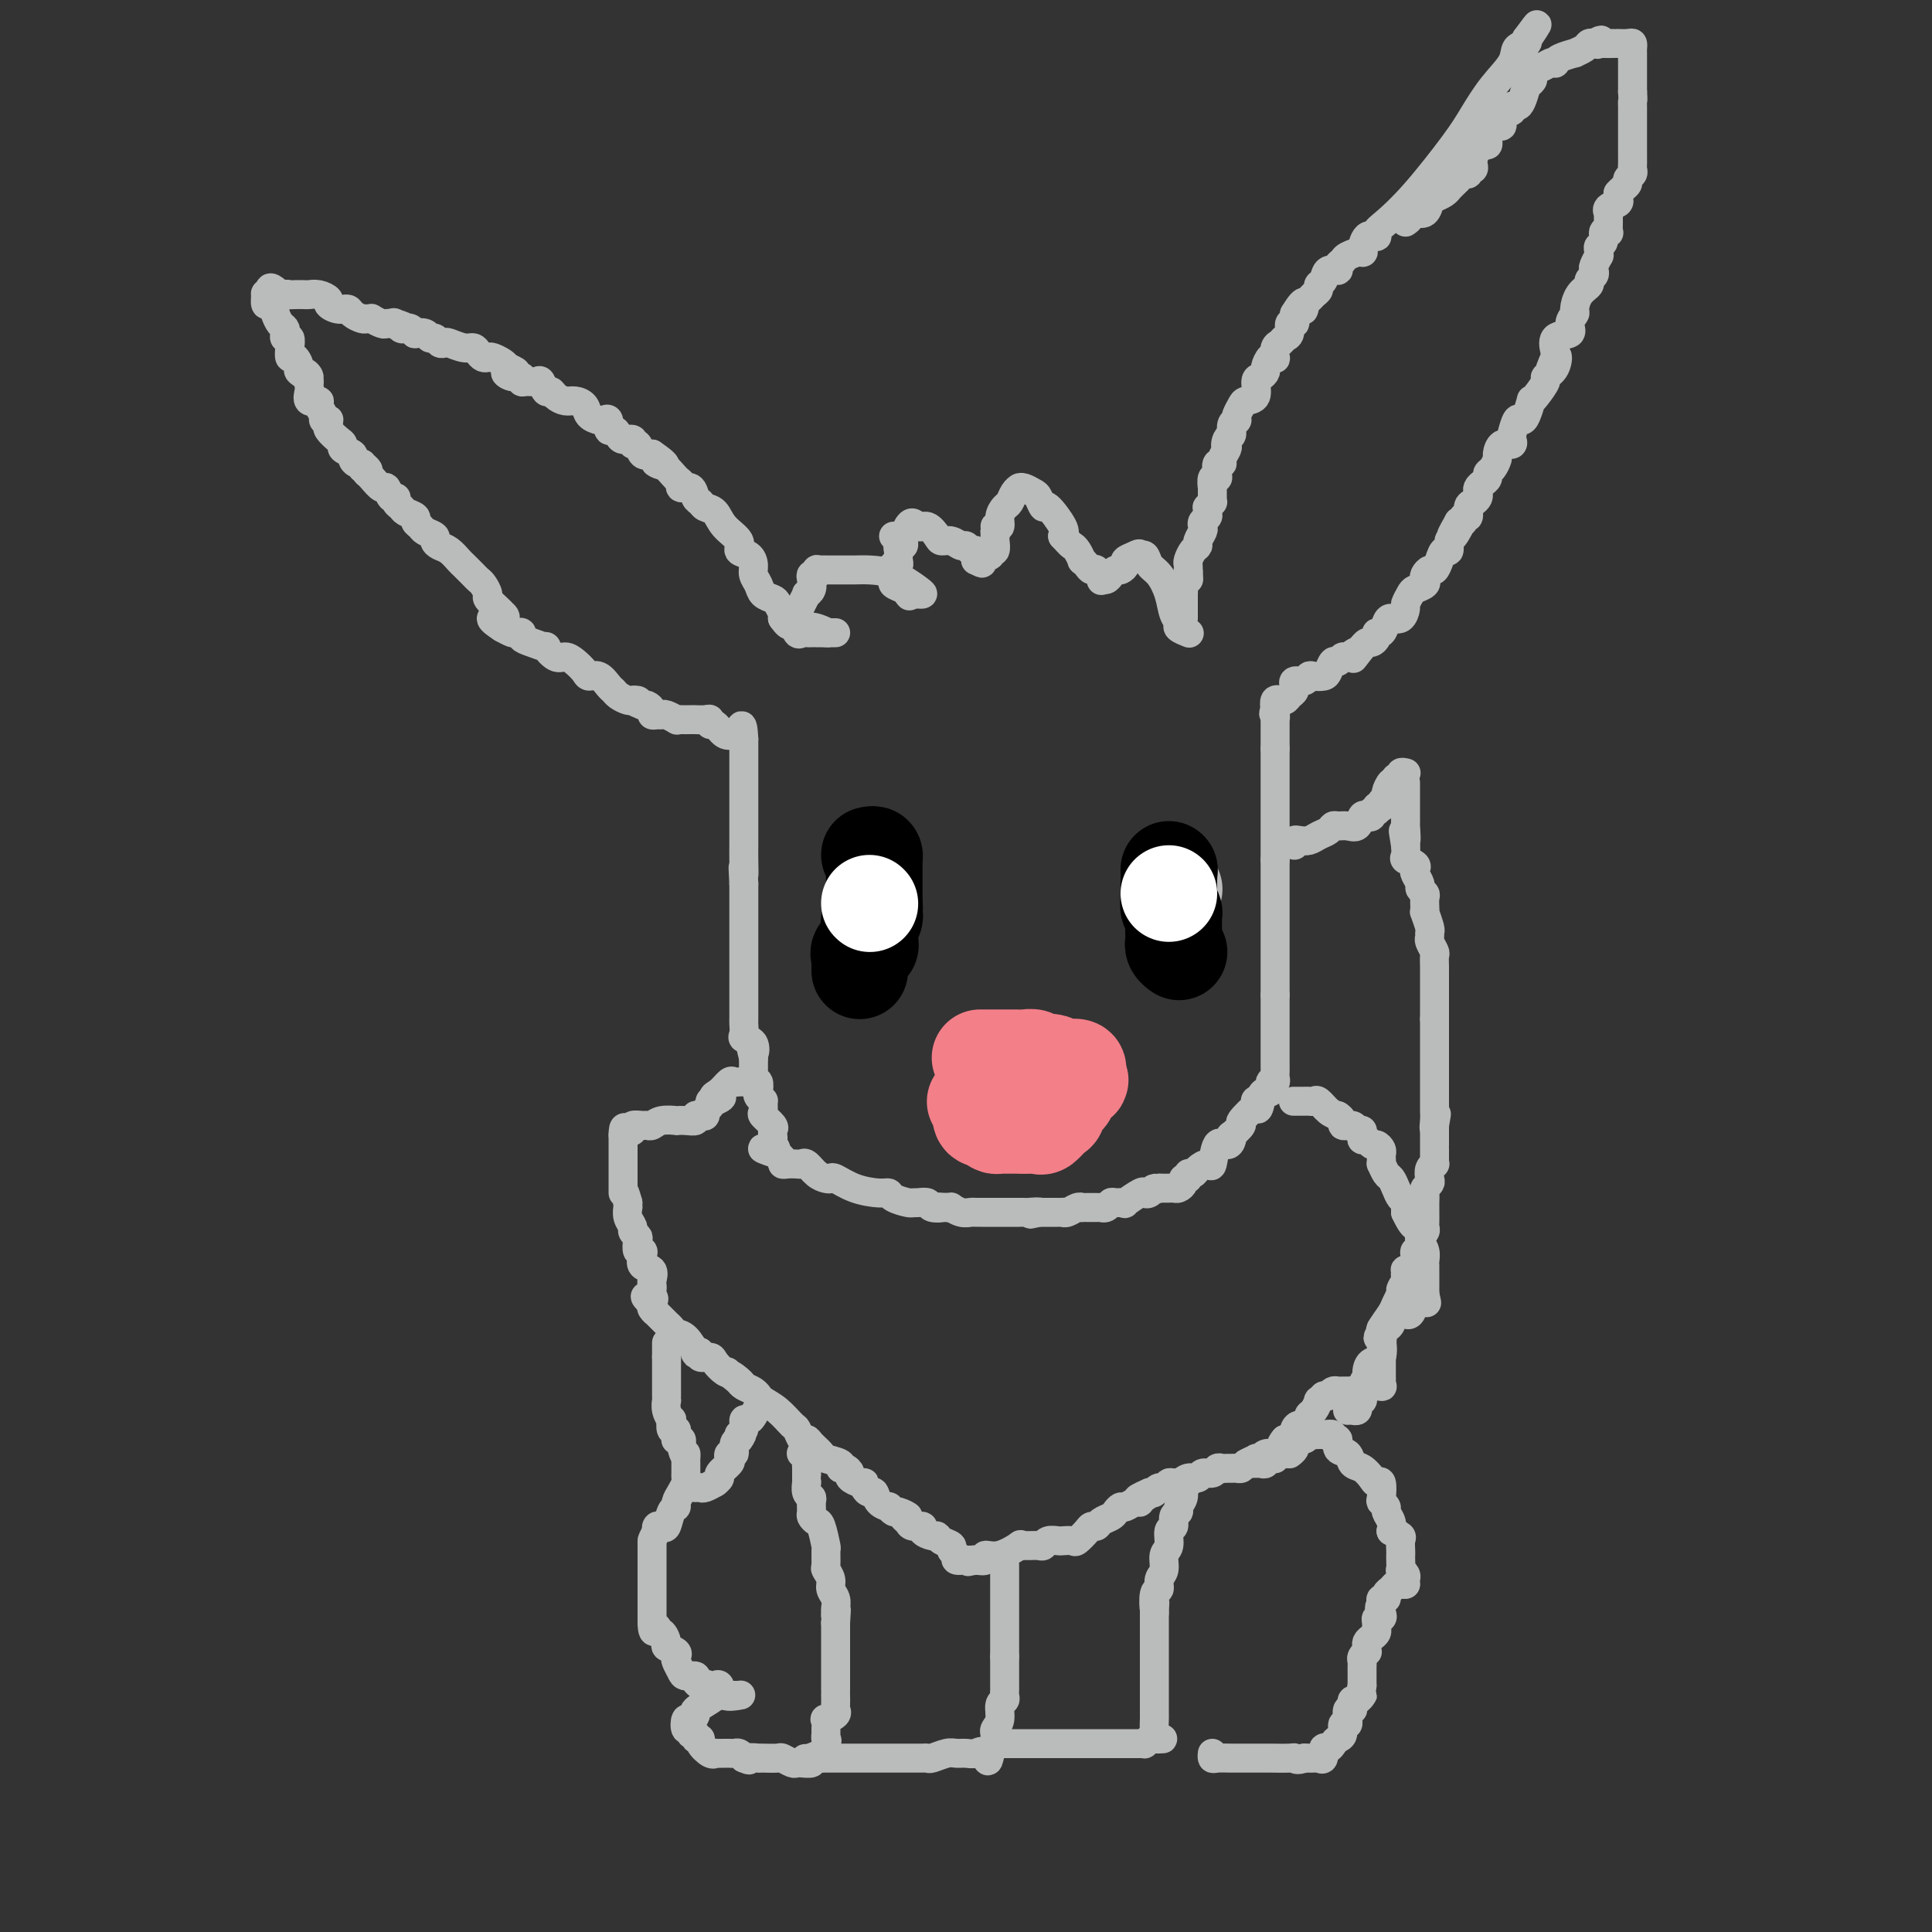 <svg viewBox='0 0 400 400' version='1.1' xmlns='http://www.w3.org/2000/svg' xmlns:xlink='http://www.w3.org/1999/xlink'><rect x="0" y="0" width="400" height="400" fill="#333333" stroke="none"/><g fill='none' stroke='#BABBBB' stroke-width='6' stroke-linecap='round' stroke-linejoin='round'><path d='M245,128c-0.000,-0.333 -0.000,-0.667 0,-1c0.000,-0.333 0.000,-0.667 0,-1c-0.000,-0.333 -0.001,-0.666 0,-1c0.001,-0.334 0.004,-0.667 0,-1c-0.004,-0.333 -0.015,-0.664 0,-1c0.015,-0.336 0.056,-0.678 0,-1c-0.056,-0.322 -0.207,-0.625 0,-1c0.207,-0.375 0.774,-0.821 1,-1c0.226,-0.179 0.113,-0.089 0,0'/><path d='M246,120c0.156,-1.705 0.044,-1.966 0,-2c-0.044,-0.034 -0.022,0.159 0,0c0.022,-0.159 0.043,-0.672 0,-1c-0.043,-0.328 -0.152,-0.473 0,-1c0.152,-0.527 0.563,-1.437 1,-2c0.437,-0.563 0.901,-0.781 1,-1c0.099,-0.219 -0.166,-0.440 0,-1c0.166,-0.560 0.762,-1.459 1,-2c0.238,-0.541 0.117,-0.723 0,-1c-0.117,-0.277 -0.228,-0.647 0,-1c0.228,-0.353 0.797,-0.687 1,-1c0.203,-0.313 0.040,-0.605 0,-1c-0.040,-0.395 0.042,-0.892 0,-1c-0.042,-0.108 -0.207,0.173 0,0c0.207,-0.173 0.788,-0.801 1,-1c0.212,-0.199 0.056,0.030 0,0c-0.056,-0.030 -0.011,-0.319 0,-1c0.011,-0.681 -0.011,-1.753 0,-2c0.011,-0.247 0.054,0.333 0,0c-0.054,-0.333 -0.207,-1.577 0,-2c0.207,-0.423 0.772,-0.024 1,0c0.228,0.024 0.117,-0.326 0,-1c-0.117,-0.674 -0.241,-1.672 0,-2c0.241,-0.328 0.848,0.015 1,0c0.152,-0.015 -0.151,-0.389 0,-1c0.151,-0.611 0.758,-1.460 1,-2c0.242,-0.540 0.121,-0.770 0,-1'/><path d='M254,92c1.255,-4.280 0.393,-0.979 0,0c-0.393,0.979 -0.315,-0.364 0,-1c0.315,-0.636 0.868,-0.565 1,-1c0.132,-0.435 -0.158,-1.377 0,-2c0.158,-0.623 0.762,-0.927 1,-1c0.238,-0.073 0.110,0.085 0,0c-0.110,-0.085 -0.202,-0.411 0,-1c0.202,-0.589 0.698,-1.439 1,-2c0.302,-0.561 0.411,-0.833 1,-1c0.589,-0.167 1.660,-0.229 2,-1c0.340,-0.771 -0.050,-2.253 0,-3c0.050,-0.747 0.539,-0.761 1,-1c0.461,-0.239 0.894,-0.703 1,-1c0.106,-0.297 -0.116,-0.426 0,-1c0.116,-0.574 0.570,-1.593 1,-2c0.430,-0.407 0.836,-0.204 1,0c0.164,0.204 0.087,0.407 0,0c-0.087,-0.407 -0.182,-1.423 0,-2c0.182,-0.577 0.641,-0.714 1,-1c0.359,-0.286 0.618,-0.721 1,-1c0.382,-0.279 0.887,-0.404 1,-1c0.113,-0.596 -0.166,-1.665 0,-2c0.166,-0.335 0.775,0.064 1,0c0.225,-0.064 0.064,-0.590 0,-1c-0.064,-0.410 -0.032,-0.705 0,-1'/><path d='M268,65c2.632,-4.356 2.212,-1.744 2,-1c-0.212,0.744 -0.215,-0.378 0,-1c0.215,-0.622 0.649,-0.743 1,-1c0.351,-0.257 0.617,-0.651 1,-1c0.383,-0.349 0.881,-0.653 1,-1c0.119,-0.347 -0.141,-0.737 0,-1c0.141,-0.263 0.682,-0.399 1,-1c0.318,-0.601 0.411,-1.666 1,-2c0.589,-0.334 1.672,0.064 2,0c0.328,-0.064 -0.098,-0.588 0,-1c0.098,-0.412 0.722,-0.710 1,-1c0.278,-0.290 0.212,-0.571 1,-1c0.788,-0.429 2.431,-1.008 3,-1c0.569,0.008 0.065,0.601 0,0c-0.065,-0.601 0.310,-2.395 1,-3c0.690,-0.605 1.697,-0.019 2,0c0.303,0.019 -0.096,-0.527 0,-1c0.096,-0.473 0.688,-0.873 2,-2c1.312,-1.127 3.343,-2.980 6,-6c2.657,-3.020 5.939,-7.208 8,-10c2.061,-2.792 2.899,-4.187 4,-6c1.101,-1.813 2.463,-4.044 4,-6c1.537,-1.956 3.247,-3.638 4,-5c0.753,-1.362 0.549,-2.405 1,-3c0.451,-0.595 1.557,-0.741 2,-1c0.443,-0.259 0.221,-0.629 0,-1'/><path d='M316,8c3.786,-5.179 1.750,-2.125 1,-1c-0.750,1.125 -0.214,0.321 0,0c0.214,-0.321 0.107,-0.161 0,0'/><path d='M291,46c0.439,-0.313 0.877,-0.627 1,-1c0.123,-0.373 -0.070,-0.807 0,-1c0.070,-0.193 0.404,-0.145 1,0c0.596,0.145 1.456,0.389 2,0c0.544,-0.389 0.772,-1.410 1,-2c0.228,-0.590 0.456,-0.750 1,-1c0.544,-0.250 1.403,-0.592 2,-1c0.597,-0.408 0.933,-0.884 1,-1c0.067,-0.116 -0.136,0.128 0,0c0.136,-0.128 0.611,-0.626 1,-1c0.389,-0.374 0.693,-0.622 1,-1c0.307,-0.378 0.617,-0.886 1,-1c0.383,-0.114 0.838,0.166 1,0c0.162,-0.166 0.029,-0.780 0,-1c-0.029,-0.220 0.045,-0.048 0,0c-0.045,0.048 -0.208,-0.029 0,0c0.208,0.029 0.788,0.162 1,0c0.212,-0.162 0.057,-0.621 0,-1c-0.057,-0.379 -0.016,-0.680 0,-1c0.016,-0.320 0.008,-0.660 0,-1'/><path d='M305,32c2.348,-2.328 1.217,-1.149 1,-1c-0.217,0.149 0.481,-0.733 1,-1c0.519,-0.267 0.860,0.082 1,0c0.140,-0.082 0.080,-0.595 0,-1c-0.080,-0.405 -0.181,-0.704 0,-1c0.181,-0.296 0.645,-0.590 1,-1c0.355,-0.410 0.602,-0.937 1,-1c0.398,-0.063 0.947,0.337 1,0c0.053,-0.337 -0.389,-1.412 0,-2c0.389,-0.588 1.610,-0.688 2,-1c0.390,-0.312 -0.050,-0.836 0,-1c0.050,-0.164 0.590,0.033 1,0c0.410,-0.033 0.688,-0.295 1,-1c0.312,-0.705 0.656,-1.852 1,-3'/><path d='M316,18c1.942,-2.365 1.297,-1.279 1,-1c-0.297,0.279 -0.248,-0.251 0,-1c0.248,-0.749 0.693,-1.717 1,-2c0.307,-0.283 0.475,0.117 1,0c0.525,-0.117 1.406,-0.753 2,-1c0.594,-0.247 0.900,-0.104 1,0c0.100,0.104 -0.005,0.169 0,0c0.005,-0.169 0.120,-0.571 1,-1c0.880,-0.429 2.526,-0.886 3,-1c0.474,-0.114 -0.223,0.114 0,0c0.223,-0.114 1.368,-0.569 2,-1c0.632,-0.431 0.752,-0.837 1,-1c0.248,-0.163 0.624,-0.081 1,0'/><path d='M330,9c2.401,-1.392 1.404,-0.373 1,0c-0.404,0.373 -0.215,0.100 0,0c0.215,-0.100 0.456,-0.027 1,0c0.544,0.027 1.389,0.006 2,0c0.611,-0.006 0.987,0.002 1,0c0.013,-0.002 -0.336,-0.013 0,0c0.336,0.013 1.358,0.050 2,0c0.642,-0.050 0.904,-0.188 1,0c0.096,0.188 0.026,0.701 0,1c-0.026,0.299 -0.007,0.384 0,1c0.007,0.616 0.002,1.762 0,2c-0.002,0.238 -0.000,-0.431 0,0c0.000,0.431 0.000,1.962 0,3c-0.000,1.038 -0.000,1.582 0,2c0.000,0.418 0.000,0.709 0,1'/><path d='M338,19c0.155,1.954 0.041,1.839 0,2c-0.041,0.161 -0.011,0.599 0,1c0.011,0.401 0.003,0.764 0,1c-0.003,0.236 -0.001,0.345 0,1c0.001,0.655 0.000,1.857 0,2c-0.000,0.143 -0.000,-0.771 0,0c0.000,0.771 0.000,3.229 0,4c-0.000,0.771 -0.000,-0.144 0,0c0.000,0.144 0.001,1.348 0,2c-0.001,0.652 -0.004,0.752 0,1c0.004,0.248 0.016,0.644 0,1c-0.016,0.356 -0.060,0.673 0,1c0.060,0.327 0.223,0.665 0,1c-0.223,0.335 -0.833,0.667 -1,1c-0.167,0.333 0.109,0.667 0,1c-0.109,0.333 -0.603,0.667 -1,1c-0.397,0.333 -0.699,0.667 -1,1'/><path d='M335,40c-0.455,3.488 -0.094,1.709 0,1c0.094,-0.709 -0.080,-0.349 0,0c0.080,0.349 0.414,0.688 0,1c-0.414,0.312 -1.575,0.599 -2,1c-0.425,0.401 -0.113,0.917 0,1c0.113,0.083 0.026,-0.267 0,0c-0.026,0.267 0.008,1.150 0,2c-0.008,0.850 -0.059,1.667 0,2c0.059,0.333 0.226,0.183 0,0c-0.226,-0.183 -0.845,-0.399 -1,0c-0.155,0.399 0.156,1.411 0,2c-0.156,0.589 -0.777,0.753 -1,1c-0.223,0.247 -0.046,0.577 0,1c0.046,0.423 -0.039,0.939 0,1c0.039,0.061 0.202,-0.334 0,0c-0.202,0.334 -0.770,1.399 -1,2c-0.230,0.601 -0.121,0.740 0,1c0.121,0.260 0.253,0.641 0,1c-0.253,0.359 -0.890,0.697 -1,1c-0.110,0.303 0.306,0.570 0,1c-0.306,0.430 -1.333,1.023 -2,2c-0.667,0.977 -0.975,2.340 -1,3c-0.025,0.660 0.232,0.618 0,1c-0.232,0.382 -0.952,1.188 -1,2c-0.048,0.812 0.575,1.630 0,2c-0.575,0.370 -2.347,0.292 -3,1c-0.653,0.708 -0.187,2.202 0,3c0.187,0.798 0.093,0.899 0,1'/><path d='M322,74c-2.046,5.170 -0.660,1.094 0,0c0.660,-1.094 0.593,0.793 0,2c-0.593,1.207 -1.713,1.732 -2,2c-0.287,0.268 0.260,0.278 0,1c-0.260,0.722 -1.327,2.156 -2,3c-0.673,0.844 -0.954,1.099 -1,1c-0.046,-0.099 0.142,-0.552 0,0c-0.142,0.552 -0.613,2.108 -1,3c-0.387,0.892 -0.690,1.119 -1,1c-0.310,-0.119 -0.625,-0.584 -1,0c-0.375,0.584 -0.808,2.216 -1,3c-0.192,0.784 -0.142,0.720 0,1c0.142,0.280 0.375,0.905 0,1c-0.375,0.095 -1.358,-0.339 -2,0c-0.642,0.339 -0.942,1.453 -1,2c-0.058,0.547 0.125,0.528 0,1c-0.125,0.472 -0.559,1.436 -1,2c-0.441,0.564 -0.889,0.729 -1,1c-0.111,0.271 0.115,0.650 0,1c-0.115,0.350 -0.569,0.671 -1,1c-0.431,0.329 -0.837,0.664 -1,1c-0.163,0.336 -0.081,0.672 0,1c0.081,0.328 0.161,0.647 0,1c-0.161,0.353 -0.564,0.739 -1,1c-0.436,0.261 -0.904,0.396 -1,1c-0.096,0.604 0.180,1.677 0,2c-0.180,0.323 -0.818,-0.105 -1,0c-0.182,0.105 0.091,0.744 0,1c-0.091,0.256 -0.545,0.128 -1,0'/><path d='M302,108c-3.051,5.372 -0.677,1.802 0,1c0.677,-0.802 -0.343,1.164 -1,2c-0.657,0.836 -0.949,0.543 -1,1c-0.051,0.457 0.141,1.663 0,2c-0.141,0.337 -0.616,-0.194 -1,0c-0.384,0.194 -0.678,1.113 -1,2c-0.322,0.887 -0.673,1.743 -1,2c-0.327,0.257 -0.630,-0.086 -1,0c-0.370,0.086 -0.806,0.599 -1,1c-0.194,0.401 -0.147,0.689 0,1c0.147,0.311 0.394,0.645 0,1c-0.394,0.355 -1.428,0.730 -2,1c-0.572,0.270 -0.682,0.436 -1,1c-0.318,0.564 -0.845,1.526 -1,2c-0.155,0.474 0.061,0.460 0,1c-0.061,0.540 -0.399,1.632 -1,2c-0.601,0.368 -1.467,0.010 -2,0c-0.533,-0.010 -0.734,0.327 -1,1c-0.266,0.673 -0.596,1.682 -1,2c-0.404,0.318 -0.883,-0.055 -1,0c-0.117,0.055 0.126,0.537 0,1c-0.126,0.463 -0.621,0.908 -1,1c-0.379,0.092 -0.640,-0.167 -1,0c-0.360,0.167 -0.817,0.762 -1,1c-0.183,0.238 -0.091,0.119 0,0'/><path d='M282,134c-3.212,4.183 -1.242,1.641 -1,1c0.242,-0.641 -1.245,0.619 -2,1c-0.755,0.381 -0.779,-0.119 -1,0c-0.221,0.119 -0.640,0.855 -1,1c-0.360,0.145 -0.660,-0.302 -1,0c-0.340,0.302 -0.720,1.353 -1,2c-0.280,0.647 -0.461,0.890 -1,1c-0.539,0.110 -1.437,0.086 -2,0c-0.563,-0.086 -0.792,-0.234 -1,0c-0.208,0.234 -0.395,0.850 -1,1c-0.605,0.150 -1.629,-0.167 -2,0c-0.371,0.167 -0.088,0.819 0,1c0.088,0.181 -0.019,-0.109 0,0c0.019,0.109 0.164,0.618 0,1c-0.164,0.382 -0.636,0.637 -1,1c-0.364,0.363 -0.620,0.835 -1,1c-0.380,0.165 -0.885,0.024 -1,0c-0.115,-0.024 0.161,0.071 0,0c-0.161,-0.071 -0.760,-0.306 -1,0c-0.240,0.306 -0.120,1.153 0,2'/><path d='M264,147c-0.619,1.086 -0.166,0.802 0,1c0.166,0.198 0.044,0.879 0,1c-0.044,0.121 -0.012,-0.318 0,0c0.012,0.318 0.003,1.395 0,2c-0.003,0.605 -0.001,0.740 0,1c0.001,0.260 0.000,0.647 0,1c-0.000,0.353 -0.000,0.672 0,1c0.000,0.328 0.000,0.664 0,1'/><path d='M264,155c0.000,1.416 0.000,0.955 0,1c0.000,0.045 0.000,0.594 0,1c0.000,0.406 0.000,0.668 0,1c0.000,0.332 0.000,0.733 0,1c0.000,0.267 0.000,0.399 0,1c0.000,0.601 0.000,1.670 0,2c0.000,0.330 0.000,-0.079 0,0c0.000,0.079 0.000,0.645 0,1c0.000,0.355 0.000,0.497 0,1c0.000,0.503 0.000,1.365 0,2c0.000,0.635 0.000,1.043 0,1c-0.000,-0.043 0.000,-0.537 0,0c0.000,0.537 -0.000,2.106 0,3c0.000,0.894 0.000,1.113 0,1c0.000,-0.113 0.000,-0.560 0,0c0.000,0.560 0.000,2.125 0,3c0.000,0.875 0.000,1.059 0,1c0.000,-0.059 0.000,-0.362 0,0c0.000,0.362 0.000,1.389 0,2c0.000,0.611 0.000,0.805 0,1'/><path d='M264,178c0.000,3.737 0.000,1.579 0,1c0.000,-0.579 0.000,0.422 0,1c0.000,0.578 0.000,0.732 0,1c0.000,0.268 0.000,0.648 0,1c0.000,0.352 0.000,0.675 0,1c0.000,0.325 0.000,0.651 0,1c0.000,0.349 0.000,0.719 0,1c0.000,0.281 0.000,0.471 0,1c0.000,0.529 0.000,1.397 0,2c0.000,0.603 0.000,0.940 0,1c0.000,0.060 0.000,-0.156 0,0c-0.000,0.156 0.000,0.685 0,1c0.000,0.315 -0.000,0.417 0,1c0.000,0.583 0.000,1.649 0,2c0.000,0.351 0.000,-0.012 0,0c0.000,0.012 0.000,0.397 0,1c0.000,0.603 0.000,1.422 0,2c0.000,0.578 0.000,0.914 0,1c0.000,0.086 0.000,-0.078 0,0c0.000,0.078 0.000,0.397 0,1c0.000,0.603 0.000,1.489 0,2c0.000,0.511 0.000,0.647 0,1c0.000,0.353 0.000,0.921 0,1c0.000,0.079 0.000,-0.332 0,0c0.000,0.332 0.000,1.409 0,2c0.000,0.591 0.000,0.698 0,1c0.000,0.302 0.000,0.801 0,1c0.000,0.199 0.000,0.100 0,0'/><path d='M264,206c-0.000,4.737 -0.000,2.579 0,2c0.000,-0.579 0.000,0.422 0,1c-0.000,0.578 -0.000,0.732 0,1c0.000,0.268 0.000,0.649 0,1c-0.000,0.351 -0.000,0.672 0,1c0.000,0.328 0.000,0.664 0,1c-0.000,0.336 -0.000,0.672 0,1c0.000,0.328 0.000,0.646 0,1c-0.000,0.354 -0.000,0.743 0,1c0.000,0.257 0.000,0.384 0,1c-0.000,0.616 -0.000,1.723 0,2c0.000,0.277 0.001,-0.275 0,0c-0.001,0.275 -0.004,1.378 0,2c0.004,0.622 0.016,0.763 0,1c-0.016,0.237 -0.060,0.571 0,1c0.060,0.429 0.222,0.955 0,1c-0.222,0.045 -0.830,-0.391 -1,0c-0.170,0.391 0.098,1.607 0,2c-0.098,0.393 -0.562,-0.039 -1,0c-0.438,0.039 -0.849,0.549 -1,1c-0.151,0.451 -0.043,0.843 0,1c0.043,0.157 0.022,0.078 0,0'/><path d='M261,228c-0.677,3.330 -0.869,0.656 -1,0c-0.131,-0.656 -0.200,0.708 0,1c0.200,0.292 0.670,-0.486 0,0c-0.670,0.486 -2.480,2.238 -3,3c-0.520,0.762 0.251,0.535 0,1c-0.251,0.465 -1.524,1.623 -2,2c-0.476,0.377 -0.155,-0.027 0,0c0.155,0.027 0.145,0.486 0,1c-0.145,0.514 -0.424,1.083 -1,1c-0.576,-0.083 -1.449,-0.817 -2,0c-0.551,0.817 -0.779,3.184 -1,4c-0.221,0.816 -0.436,0.079 -1,0c-0.564,-0.079 -1.475,0.500 -2,1c-0.525,0.500 -0.662,0.921 -1,1c-0.338,0.079 -0.878,-0.185 -1,0c-0.122,0.185 0.175,0.820 0,1c-0.175,0.180 -0.821,-0.095 -1,0c-0.179,0.095 0.109,0.561 0,1c-0.109,0.439 -0.616,0.850 -1,1c-0.384,0.150 -0.644,0.040 -1,0c-0.356,-0.040 -0.807,-0.011 -1,0c-0.193,0.011 -0.129,0.003 0,0c0.129,-0.003 0.323,-0.001 0,0c-0.323,0.001 -1.161,0.000 -2,0'/><path d='M240,246c-1.883,0.715 -1.091,0.003 -1,0c0.091,-0.003 -0.520,0.703 -1,1c-0.480,0.297 -0.829,0.185 -1,0c-0.171,-0.185 -0.164,-0.443 -1,0c-0.836,0.443 -2.514,1.587 -3,2c-0.486,0.413 0.220,0.097 0,0c-0.220,-0.097 -1.364,0.027 -2,0c-0.636,-0.027 -0.762,-0.203 -1,0c-0.238,0.203 -0.589,0.787 -1,1c-0.411,0.213 -0.883,0.057 -1,0c-0.117,-0.057 0.123,-0.015 0,0c-0.123,0.015 -0.607,0.004 -1,0c-0.393,-0.004 -0.696,-0.002 -1,0c-0.304,0.002 -0.610,0.004 -1,0c-0.390,-0.004 -0.865,-0.015 -1,0c-0.135,0.015 0.070,0.057 0,0c-0.070,-0.057 -0.414,-0.211 -1,0c-0.586,0.211 -1.413,0.789 -2,1c-0.587,0.211 -0.935,0.057 -1,0c-0.065,-0.057 0.151,-0.015 0,0c-0.151,0.015 -0.669,0.004 -1,0c-0.331,-0.004 -0.474,-0.001 -1,0c-0.526,0.001 -1.436,0.000 -2,0c-0.564,-0.000 -0.782,-0.000 -1,0'/><path d='M215,251c-3.757,0.774 -0.651,0.207 0,0c0.651,-0.207 -1.153,-0.056 -2,0c-0.847,0.056 -0.738,0.015 -1,0c-0.262,-0.015 -0.897,-0.004 -1,0c-0.103,0.004 0.324,0.001 0,0c-0.324,-0.001 -1.400,-0.000 -2,0c-0.600,0.000 -0.724,0.000 -1,0c-0.276,-0.000 -0.704,0.000 -1,0c-0.296,-0.000 -0.460,-0.000 -1,0c-0.540,0.000 -1.457,0.001 -2,0c-0.543,-0.001 -0.714,-0.004 -1,0c-0.286,0.004 -0.689,0.015 -1,0c-0.311,-0.015 -0.531,-0.057 -1,0c-0.469,0.057 -1.188,0.211 -2,0c-0.812,-0.211 -1.719,-0.788 -2,-1c-0.281,-0.212 0.062,-0.061 0,0c-0.062,0.061 -0.531,0.030 -1,0'/><path d='M196,250c-3.053,-0.171 -1.186,-0.099 -1,0c0.186,0.099 -1.310,0.223 -2,0c-0.690,-0.223 -0.574,-0.795 -1,-1c-0.426,-0.205 -1.395,-0.045 -2,0c-0.605,0.045 -0.845,-0.026 -1,0c-0.155,0.026 -0.225,0.149 -1,0c-0.775,-0.149 -2.257,-0.569 -3,-1c-0.743,-0.431 -0.749,-0.872 -1,-1c-0.251,-0.128 -0.749,0.057 -2,0c-1.251,-0.057 -3.255,-0.357 -5,-1c-1.745,-0.643 -3.231,-1.630 -4,-2c-0.769,-0.370 -0.822,-0.124 -1,0c-0.178,0.124 -0.480,0.124 -1,0c-0.520,-0.124 -1.256,-0.373 -2,-1c-0.744,-0.627 -1.496,-1.631 -2,-2c-0.504,-0.369 -0.761,-0.102 -1,0c-0.239,0.102 -0.459,0.038 -1,0c-0.541,-0.038 -1.403,-0.052 -2,0c-0.597,0.052 -0.930,0.168 -1,0c-0.070,-0.168 0.123,-0.619 0,-1c-0.123,-0.381 -0.561,-0.690 -1,-1'/><path d='M161,239c-5.641,-1.880 -2.244,-1.082 -1,-1c1.244,0.082 0.335,-0.554 0,-1c-0.335,-0.446 -0.097,-0.701 0,-1c0.097,-0.299 0.054,-0.642 0,-1c-0.054,-0.358 -0.120,-0.731 0,-1c0.120,-0.269 0.425,-0.435 0,-1c-0.425,-0.565 -1.582,-1.528 -2,-2c-0.418,-0.472 -0.098,-0.454 0,-1c0.098,-0.546 -0.025,-1.657 0,-2c0.025,-0.343 0.199,0.081 0,0c-0.199,-0.081 -0.771,-0.666 -1,-1c-0.229,-0.334 -0.114,-0.417 0,-1c0.114,-0.583 0.227,-1.665 0,-2c-0.227,-0.335 -0.793,0.078 -1,0c-0.207,-0.078 -0.056,-0.648 0,-1c0.056,-0.352 0.015,-0.486 0,-1c-0.015,-0.514 -0.004,-1.408 0,-2c0.004,-0.592 0.001,-0.884 0,-1c-0.001,-0.116 -0.001,-0.058 0,0'/><path d='M156,219c-0.806,-3.213 -0.321,-1.246 0,-1c0.321,0.246 0.478,-1.231 0,-2c-0.478,-0.769 -1.592,-0.831 -2,-1c-0.408,-0.169 -0.109,-0.444 0,-1c0.109,-0.556 0.029,-1.392 0,-2c-0.029,-0.608 -0.008,-0.989 0,-1c0.008,-0.011 0.002,0.348 0,0c-0.002,-0.348 -0.001,-1.402 0,-2c0.001,-0.598 0.000,-0.741 0,-1c-0.000,-0.259 -0.000,-0.633 0,-1c0.000,-0.367 0.000,-0.728 0,-1c-0.000,-0.272 -0.000,-0.454 0,-1c0.000,-0.546 0.000,-1.454 0,-2c-0.000,-0.546 -0.000,-0.728 0,-1c0.000,-0.272 0.000,-0.633 0,-1c-0.000,-0.367 -0.000,-0.741 0,-1c0.000,-0.259 0.000,-0.401 0,-1c-0.000,-0.599 -0.000,-1.653 0,-2c0.000,-0.347 0.000,0.012 0,0c-0.000,-0.012 -0.000,-0.396 0,-1c0.000,-0.604 0.000,-1.427 0,-2c-0.000,-0.573 -0.000,-0.897 0,-1c0.000,-0.103 0.000,0.015 0,0c-0.000,-0.015 -0.000,-0.164 0,-1c0.000,-0.836 0.000,-2.358 0,-3c-0.000,-0.642 -0.000,-0.404 0,-1c0.000,-0.596 0.000,-2.028 0,-3c0.000,-0.972 0.000,-1.486 0,-2'/><path d='M154,183c-0.309,-5.881 -0.083,-2.583 0,-2c0.083,0.583 0.022,-1.549 0,-3c-0.022,-1.451 -0.006,-2.220 0,-3c0.006,-0.780 0.002,-1.570 0,-2c-0.002,-0.430 -0.000,-0.500 0,-1c0.000,-0.500 0.000,-1.430 0,-2c-0.000,-0.570 -0.000,-0.781 0,-1c0.000,-0.219 0.000,-0.444 0,-1c-0.000,-0.556 -0.000,-1.441 0,-2c0.000,-0.559 0.000,-0.793 0,-1c-0.000,-0.207 -0.000,-0.387 0,-1c0.000,-0.613 0.000,-1.660 0,-2c-0.000,-0.340 -0.000,0.025 0,0c0.000,-0.025 0.000,-0.440 0,-1c-0.000,-0.560 -0.000,-1.263 0,-2c0.000,-0.737 0.000,-1.507 0,-2c-0.000,-0.493 -0.000,-0.710 0,-1c0.000,-0.290 0.000,-0.655 0,-1c-0.000,-0.345 -0.000,-0.670 0,-1c0.000,-0.330 0.000,-0.665 0,-1'/><path d='M154,153c-0.236,-4.870 -0.826,-2.045 -1,-1c-0.174,1.045 0.069,0.309 0,0c-0.069,-0.309 -0.449,-0.192 -1,0c-0.551,0.192 -1.274,0.458 -2,0c-0.726,-0.458 -1.455,-1.639 -2,-2c-0.545,-0.361 -0.904,0.099 -1,0c-0.096,-0.099 0.073,-0.759 0,-1c-0.073,-0.241 -0.388,-0.065 -1,0c-0.612,0.065 -1.521,0.018 -2,0c-0.479,-0.018 -0.527,-0.009 -1,0c-0.473,0.009 -1.369,0.016 -2,0c-0.631,-0.016 -0.995,-0.057 -1,0c-0.005,0.057 0.348,0.212 0,0c-0.348,-0.212 -1.399,-0.792 -2,-1c-0.601,-0.208 -0.752,-0.045 -1,0c-0.248,0.045 -0.591,-0.026 -1,0c-0.409,0.026 -0.883,0.151 -1,0c-0.117,-0.151 0.122,-0.579 0,-1c-0.122,-0.421 -0.606,-0.835 -1,-1c-0.394,-0.165 -0.697,-0.083 -1,0'/><path d='M133,146c-3.412,-1.310 -1.443,-1.086 -1,-1c0.443,0.086 -0.641,0.034 -1,0c-0.359,-0.034 0.007,-0.049 0,0c-0.007,0.049 -0.386,0.163 -1,0c-0.614,-0.163 -1.464,-0.603 -2,-1c-0.536,-0.397 -0.759,-0.749 -1,-1c-0.241,-0.251 -0.501,-0.399 -1,-1c-0.499,-0.601 -1.236,-1.654 -2,-2c-0.764,-0.346 -1.555,0.014 -2,0c-0.445,-0.014 -0.544,-0.404 -1,-1c-0.456,-0.596 -1.268,-1.399 -2,-2c-0.732,-0.601 -1.382,-1.001 -2,-1c-0.618,0.001 -1.203,0.404 -2,0c-0.797,-0.404 -1.806,-1.615 -2,-2c-0.194,-0.385 0.428,0.054 0,0c-0.428,-0.054 -1.907,-0.602 -3,-1c-1.093,-0.398 -1.801,-0.645 -2,-1c-0.199,-0.355 0.112,-0.817 0,-1c-0.112,-0.183 -0.645,-0.088 -1,0c-0.355,0.088 -0.530,0.168 -1,0c-0.470,-0.168 -1.235,-0.584 -2,-1'/><path d='M104,130c-4.487,-2.868 -1.204,-2.038 0,-2c1.204,0.038 0.329,-0.715 0,-1c-0.329,-0.285 -0.112,-0.103 0,0c0.112,0.103 0.118,0.126 0,0c-0.118,-0.126 -0.360,-0.401 -1,-1c-0.640,-0.599 -1.677,-1.523 -2,-2c-0.323,-0.477 0.068,-0.509 0,-1c-0.068,-0.491 -0.596,-1.441 -1,-2c-0.404,-0.559 -0.685,-0.726 -1,-1c-0.315,-0.274 -0.665,-0.655 -1,-1c-0.335,-0.345 -0.657,-0.656 -1,-1c-0.343,-0.344 -0.709,-0.722 -1,-1c-0.291,-0.278 -0.507,-0.456 -1,-1c-0.493,-0.544 -1.263,-1.455 -2,-2c-0.737,-0.545 -1.440,-0.723 -2,-1c-0.560,-0.277 -0.977,-0.651 -1,-1c-0.023,-0.349 0.350,-0.671 0,-1c-0.350,-0.329 -1.421,-0.666 -2,-1c-0.579,-0.334 -0.666,-0.667 -1,-1c-0.334,-0.333 -0.917,-0.666 -1,-1c-0.083,-0.334 0.332,-0.668 0,-1c-0.332,-0.332 -1.412,-0.661 -2,-1c-0.588,-0.339 -0.682,-0.687 -1,-1c-0.318,-0.313 -0.858,-0.590 -1,-1c-0.142,-0.410 0.113,-0.954 0,-1c-0.113,-0.046 -0.594,0.405 -1,0c-0.406,-0.405 -0.738,-1.665 -1,-2c-0.262,-0.335 -0.455,0.256 -1,0c-0.545,-0.256 -1.441,-1.359 -2,-2c-0.559,-0.641 -0.779,-0.821 -1,-1'/><path d='M76,98c-3.649,-3.802 -0.772,-1.806 0,-1c0.772,0.806 -0.562,0.423 -1,0c-0.438,-0.423 0.018,-0.887 0,-1c-0.018,-0.113 -0.512,0.124 -1,0c-0.488,-0.124 -0.970,-0.610 -1,-1c-0.030,-0.390 0.391,-0.686 0,-1c-0.391,-0.314 -1.593,-0.647 -2,-1c-0.407,-0.353 -0.018,-0.725 0,-1c0.018,-0.275 -0.334,-0.452 -1,-1c-0.666,-0.548 -1.647,-1.467 -2,-2c-0.353,-0.533 -0.079,-0.681 0,-1c0.079,-0.319 -0.036,-0.810 0,-1c0.036,-0.190 0.222,-0.080 0,0c-0.222,0.080 -0.852,0.128 -1,0c-0.148,-0.128 0.185,-0.433 0,-1c-0.185,-0.567 -0.887,-1.395 -1,-2c-0.113,-0.605 0.362,-0.988 0,-1c-0.362,-0.012 -1.561,0.347 -2,0c-0.439,-0.347 -0.118,-1.401 0,-2c0.118,-0.599 0.034,-0.743 0,-1c-0.034,-0.257 -0.017,-0.629 0,-1'/><path d='M64,79c-1.732,-3.112 -0.061,-1.393 0,-1c0.061,0.393 -1.486,-0.541 -2,-1c-0.514,-0.459 0.007,-0.442 0,-1c-0.007,-0.558 -0.541,-1.690 -1,-2c-0.459,-0.310 -0.841,0.201 -1,0c-0.159,-0.201 -0.094,-1.115 0,-2c0.094,-0.885 0.218,-1.742 0,-2c-0.218,-0.258 -0.780,0.083 -1,0c-0.220,-0.083 -0.100,-0.591 0,-1c0.100,-0.409 0.181,-0.721 0,-1c-0.181,-0.279 -0.623,-0.527 -1,-1c-0.377,-0.473 -0.690,-1.170 -1,-2c-0.310,-0.830 -0.616,-1.791 -1,-2c-0.384,-0.209 -0.845,0.336 -1,0c-0.155,-0.336 -0.003,-1.552 0,-2c0.003,-0.448 -0.142,-0.128 0,0c0.142,0.128 0.571,0.064 1,0'/><path d='M56,61c-0.831,-2.785 1.091,-0.746 2,0c0.909,0.746 0.806,0.200 1,0c0.194,-0.200 0.684,-0.054 1,0c0.316,0.054 0.457,0.018 1,0c0.543,-0.018 1.489,-0.016 2,0c0.511,0.016 0.587,0.047 1,0c0.413,-0.047 1.161,-0.171 2,0c0.839,0.171 1.768,0.637 2,1c0.232,0.363 -0.232,0.623 0,1c0.232,0.377 1.161,0.872 2,1c0.839,0.128 1.588,-0.109 2,0c0.412,0.109 0.487,0.564 1,1c0.513,0.436 1.465,0.853 2,1c0.535,0.147 0.654,0.025 1,0c0.346,-0.025 0.919,0.046 1,0c0.081,-0.046 -0.329,-0.208 0,0c0.329,0.208 1.396,0.787 2,1c0.604,0.213 0.744,0.061 1,0c0.256,-0.061 0.628,-0.030 1,0'/><path d='M81,67c4.107,0.944 1.874,0.305 1,0c-0.874,-0.305 -0.387,-0.274 0,0c0.387,0.274 0.676,0.792 1,1c0.324,0.208 0.682,0.107 1,0c0.318,-0.107 0.596,-0.221 1,0c0.404,0.221 0.934,0.776 1,1c0.066,0.224 -0.333,0.116 0,0c0.333,-0.116 1.399,-0.241 2,0c0.601,0.241 0.737,0.848 1,1c0.263,0.152 0.654,-0.151 1,0c0.346,0.151 0.646,0.758 1,1c0.354,0.242 0.763,0.120 1,0c0.237,-0.120 0.301,-0.239 1,0c0.699,0.239 2.033,0.835 3,1c0.967,0.165 1.568,-0.100 2,0c0.432,0.100 0.697,0.566 1,1c0.303,0.434 0.645,0.837 1,1c0.355,0.163 0.724,0.085 1,0c0.276,-0.085 0.459,-0.177 1,0c0.541,0.177 1.440,0.622 2,1c0.560,0.378 0.780,0.689 1,1'/><path d='M105,76c3.685,1.554 0.898,0.938 0,1c-0.898,0.062 0.092,0.802 1,1c0.908,0.198 1.735,-0.145 2,0c0.265,0.145 -0.031,0.779 0,1c0.031,0.221 0.390,0.030 1,0c0.610,-0.030 1.472,0.100 2,0c0.528,-0.100 0.722,-0.429 1,0c0.278,0.429 0.640,1.617 1,2c0.360,0.383 0.716,-0.039 1,0c0.284,0.039 0.495,0.539 1,1c0.505,0.461 1.305,0.884 2,1c0.695,0.116 1.285,-0.073 2,0c0.715,0.073 1.555,0.410 2,1c0.445,0.590 0.497,1.434 1,2c0.503,0.566 1.458,0.855 2,1c0.542,0.145 0.670,0.147 1,0c0.330,-0.147 0.861,-0.442 1,0c0.139,0.442 -0.113,1.620 0,2c0.113,0.380 0.590,-0.037 1,0c0.410,0.037 0.754,0.530 1,1c0.246,0.470 0.394,0.918 1,1c0.606,0.082 1.671,-0.202 2,0c0.329,0.202 -0.077,0.889 0,1c0.077,0.111 0.636,-0.355 1,0c0.364,0.355 0.533,1.530 1,2c0.467,0.470 1.234,0.235 2,0'/><path d='M135,94c4.851,3.283 1.977,2.492 1,2c-0.977,-0.492 -0.059,-0.684 1,0c1.059,0.684 2.258,2.242 3,3c0.742,0.758 1.025,0.714 1,1c-0.025,0.286 -0.358,0.903 0,1c0.358,0.097 1.409,-0.326 2,0c0.591,0.326 0.723,1.403 1,2c0.277,0.597 0.699,0.716 1,1c0.301,0.284 0.482,0.734 1,1c0.518,0.266 1.375,0.346 2,1c0.625,0.654 1.019,1.880 2,3c0.981,1.120 2.549,2.134 3,3c0.451,0.866 -0.216,1.583 0,2c0.216,0.417 1.314,0.535 2,1c0.686,0.465 0.961,1.277 1,2c0.039,0.723 -0.159,1.359 0,2c0.159,0.641 0.673,1.289 1,2c0.327,0.711 0.466,1.486 1,2c0.534,0.514 1.463,0.767 2,1c0.537,0.233 0.683,0.447 1,1c0.317,0.553 0.805,1.444 1,2c0.195,0.556 0.098,0.778 0,1'/><path d='M162,128c1.797,2.580 1.791,1.031 2,1c0.209,-0.031 0.633,1.456 1,2c0.367,0.544 0.676,0.146 1,0c0.324,-0.146 0.664,-0.039 1,0c0.336,0.039 0.667,0.010 1,0c0.333,-0.010 0.669,-0.003 1,0c0.331,0.003 0.658,0.001 1,0c0.342,-0.001 0.700,-0.000 1,0c0.300,0.000 0.542,0.000 1,0c0.458,-0.000 1.131,-0.000 1,0c-0.131,0.000 -1.065,0.000 -2,0'/><path d='M171,131c1.049,0.240 -0.829,-0.662 -2,-1c-1.171,-0.338 -1.635,-0.114 -2,0c-0.365,0.114 -0.631,0.116 -1,0c-0.369,-0.116 -0.841,-0.350 -1,-1c-0.159,-0.650 -0.005,-1.715 0,-2c0.005,-0.285 -0.138,0.209 0,0c0.138,-0.209 0.559,-1.120 1,-2c0.441,-0.880 0.902,-1.728 1,-2c0.098,-0.272 -0.167,0.032 0,0c0.167,-0.032 0.766,-0.400 1,-1c0.234,-0.600 0.101,-1.431 0,-2c-0.101,-0.569 -0.172,-0.877 0,-1c0.172,-0.123 0.586,-0.062 1,0'/><path d='M169,119c0.578,-1.464 0.021,-1.124 0,-1c-0.021,0.124 0.492,0.033 1,0c0.508,-0.033 1.010,-0.009 1,0c-0.010,0.009 -0.533,0.002 0,0c0.533,-0.002 2.122,-0.001 3,0c0.878,0.001 1.044,0.001 1,0c-0.044,-0.001 -0.299,-0.004 0,0c0.299,0.004 1.153,0.015 2,0c0.847,-0.015 1.689,-0.057 3,0c1.311,0.057 3.092,0.211 5,1c1.908,0.789 3.945,2.211 5,3c1.055,0.789 1.130,0.943 1,1c-0.130,0.057 -0.466,0.016 -1,0c-0.534,-0.016 -1.267,-0.008 -2,0'/><path d='M188,123c0.492,0.667 0.223,0.333 0,0c-0.223,-0.333 -0.399,-0.666 -1,-1c-0.601,-0.334 -1.625,-0.667 -2,-1c-0.375,-0.333 -0.100,-0.664 0,-1c0.100,-0.336 0.027,-0.678 0,-1c-0.027,-0.322 -0.007,-0.625 0,-1c0.007,-0.375 0.002,-0.821 0,-1c-0.002,-0.179 -0.001,-0.089 0,0'/><path d='M185,111c0.000,0.000 0.100,0.100 0.1,0.1'/><path d='M185,119c0.030,-0.303 0.061,-0.606 0,-1c-0.061,-0.394 -0.212,-0.879 0,-1c0.212,-0.121 0.788,0.121 1,0c0.212,-0.121 0.061,-0.606 0,-1c-0.061,-0.394 -0.030,-0.697 0,-1c0.030,-0.303 0.060,-0.605 0,-1c-0.060,-0.395 -0.209,-0.882 0,-1c0.209,-0.118 0.778,0.133 1,0c0.222,-0.133 0.098,-0.651 0,-1c-0.098,-0.349 -0.171,-0.528 0,-1c0.171,-0.472 0.585,-1.236 1,-2'/><path d='M188,109c0.826,-1.519 1.390,-0.317 2,0c0.610,0.317 1.266,-0.251 2,0c0.734,0.251 1.544,1.320 2,2c0.456,0.680 0.556,0.971 1,1c0.444,0.029 1.233,-0.204 2,0c0.767,0.204 1.512,0.845 2,1c0.488,0.155 0.718,-0.175 1,0c0.282,0.175 0.614,0.855 1,1c0.386,0.145 0.824,-0.244 1,0c0.176,0.244 0.088,1.122 0,2'/><path d='M202,116c2.267,1.125 0.933,0.437 1,0c0.067,-0.437 1.535,-0.623 2,-1c0.465,-0.377 -0.071,-0.943 0,-1c0.071,-0.057 0.751,0.397 1,0c0.249,-0.397 0.067,-1.645 0,-2c-0.067,-0.355 -0.019,0.184 0,0c0.019,-0.184 0.010,-1.092 0,-2'/><path d='M206,110c0.555,-1.179 -0.059,-1.127 0,-1c0.059,0.127 0.789,0.329 1,0c0.211,-0.329 -0.097,-1.188 0,-2c0.097,-0.812 0.600,-1.577 1,-2c0.400,-0.423 0.696,-0.506 1,-1c0.304,-0.494 0.617,-1.400 1,-2c0.383,-0.600 0.837,-0.894 1,-1c0.163,-0.106 0.036,-0.025 0,0c-0.036,0.025 0.017,-0.006 0,0c-0.017,0.006 -0.106,0.049 0,0c0.106,-0.049 0.407,-0.188 1,0c0.593,0.188 1.476,0.705 2,1c0.524,0.295 0.687,0.369 1,1c0.313,0.631 0.775,1.819 1,2c0.225,0.181 0.215,-0.643 1,0c0.785,0.643 2.367,2.755 3,4c0.633,1.245 0.316,1.622 0,2'/><path d='M220,111c1.802,1.973 1.806,1.904 2,2c0.194,0.096 0.577,0.356 1,1c0.423,0.644 0.887,1.673 1,2c0.113,0.327 -0.123,-0.048 0,0c0.123,0.048 0.607,0.521 1,1c0.393,0.479 0.697,0.966 1,1c0.303,0.034 0.606,-0.386 1,0c0.394,0.386 0.879,1.578 1,2c0.121,0.422 -0.123,0.075 0,0c0.123,-0.075 0.611,0.120 1,0c0.389,-0.120 0.677,-0.557 1,-1c0.323,-0.443 0.680,-0.892 1,-1c0.320,-0.108 0.601,0.126 1,0c0.399,-0.126 0.915,-0.611 1,-1c0.085,-0.389 -0.261,-0.683 0,-1c0.261,-0.317 1.131,-0.659 2,-1'/><path d='M235,115c1.258,-0.746 0.904,-0.111 1,0c0.096,0.111 0.641,-0.300 1,0c0.359,0.300 0.531,1.313 1,2c0.469,0.687 1.234,1.048 2,2c0.766,0.952 1.533,2.493 2,4c0.467,1.507 0.633,2.978 1,4c0.367,1.022 0.933,1.593 1,2c0.067,0.407 -0.367,0.648 0,1c0.367,0.352 1.533,0.815 2,1c0.467,0.185 0.233,0.093 0,0'/><path d='M268,228c-0.203,-0.001 -0.406,-0.002 0,0c0.406,0.002 1.421,0.007 2,0c0.579,-0.007 0.721,-0.027 1,0c0.279,0.027 0.693,0.100 1,0c0.307,-0.100 0.506,-0.373 1,0c0.494,0.373 1.284,1.392 2,2c0.716,0.608 1.358,0.804 2,1'/><path d='M277,231c1.509,0.934 0.783,1.770 1,2c0.217,0.230 1.378,-0.144 2,0c0.622,0.144 0.706,0.808 1,1c0.294,0.192 0.800,-0.088 1,0c0.200,0.088 0.095,0.545 0,1c-0.095,0.455 -0.179,0.910 0,1c0.179,0.090 0.622,-0.183 1,0c0.378,0.183 0.690,0.822 1,1c0.310,0.178 0.619,-0.106 1,0c0.381,0.106 0.833,0.601 1,1c0.167,0.399 0.048,0.702 0,1c-0.048,0.298 -0.024,0.590 0,1c0.024,0.410 0.048,0.939 0,1c-0.048,0.061 -0.168,-0.345 0,0c0.168,0.345 0.623,1.440 1,2c0.377,0.560 0.675,0.585 1,1c0.325,0.415 0.675,1.221 1,2c0.325,0.779 0.623,1.532 1,2c0.377,0.468 0.833,0.651 1,1c0.167,0.349 0.045,0.863 0,1c-0.045,0.137 -0.013,-0.104 0,0c0.013,0.104 0.006,0.552 0,1'/><path d='M291,251c1.167,2.489 1.584,2.711 2,3c0.416,0.289 0.829,0.645 1,1c0.171,0.355 0.098,0.711 0,1c-0.098,0.289 -0.222,0.513 0,1c0.222,0.487 0.792,1.239 1,2c0.208,0.761 0.056,1.531 0,2c-0.056,0.469 -0.015,0.636 0,1c0.015,0.364 0.004,0.923 0,1c-0.004,0.077 -0.001,-0.330 0,0c0.001,0.330 0.000,1.395 0,2c-0.000,0.605 -0.000,0.750 0,1c0.000,0.250 0.000,0.606 0,1c-0.000,0.394 -0.000,0.827 0,1c0.000,0.173 0.000,0.087 0,0'/><path d='M295,268c0.667,2.864 0.333,1.524 0,1c-0.333,-0.524 -0.665,-0.232 -1,0c-0.335,0.232 -0.672,0.405 -1,1c-0.328,0.595 -0.647,1.612 -1,2c-0.353,0.388 -0.738,0.146 -1,0c-0.262,-0.146 -0.400,-0.198 -1,0c-0.600,0.198 -1.664,0.644 -2,1c-0.336,0.356 0.054,0.621 0,1c-0.054,0.379 -0.553,0.871 -1,1c-0.447,0.129 -0.842,-0.106 -1,0c-0.158,0.106 -0.079,0.553 0,1'/><path d='M286,276c-1.392,1.411 -0.373,0.937 0,1c0.373,0.063 0.100,0.661 0,1c-0.100,0.339 -0.027,0.418 0,1c0.027,0.582 0.007,1.666 0,2c-0.007,0.334 -0.002,-0.083 0,0c0.002,0.083 0.001,0.666 0,1c-0.001,0.334 -0.001,0.419 0,1c0.001,0.581 0.002,1.658 0,2c-0.002,0.342 -0.007,-0.052 0,0c0.007,0.052 0.027,0.550 0,1c-0.027,0.450 -0.101,0.853 0,1c0.101,0.147 0.378,0.039 0,0c-0.378,-0.039 -1.409,-0.011 -2,0c-0.591,0.011 -0.740,0.003 -1,0c-0.260,-0.003 -0.630,-0.002 -1,0'/><path d='M282,287c-0.627,0.249 -0.195,-0.130 0,0c0.195,0.130 0.155,0.767 0,1c-0.155,0.233 -0.423,0.062 -1,0c-0.577,-0.062 -1.464,-0.014 -2,0c-0.536,0.014 -0.721,-0.007 -1,0c-0.279,0.007 -0.652,0.040 -1,0c-0.348,-0.040 -0.671,-0.154 -1,0c-0.329,0.154 -0.665,0.577 -1,1'/><path d='M275,289c-1.246,0.241 -0.860,-0.157 -1,0c-0.140,0.157 -0.807,0.868 -1,1c-0.193,0.132 0.089,-0.315 0,0c-0.089,0.315 -0.548,1.390 -1,2c-0.452,0.610 -0.895,0.754 -1,1c-0.105,0.246 0.129,0.595 0,1c-0.129,0.405 -0.622,0.865 -1,1c-0.378,0.135 -0.640,-0.055 -1,0c-0.360,0.055 -0.817,0.354 -1,1c-0.183,0.646 -0.090,1.637 0,2c0.090,0.363 0.178,0.098 0,0c-0.178,-0.098 -0.622,-0.028 -1,0c-0.378,0.028 -0.689,0.014 -1,0'/><path d='M266,298c-1.350,1.574 -0.225,1.009 0,1c0.225,-0.009 -0.450,0.537 -1,1c-0.550,0.463 -0.975,0.842 -1,1c-0.025,0.158 0.349,0.094 0,0c-0.349,-0.094 -1.421,-0.219 -2,0c-0.579,0.219 -0.666,0.780 -1,1c-0.334,0.220 -0.916,0.097 -1,0c-0.084,-0.097 0.328,-0.170 0,0c-0.328,0.170 -1.397,0.581 -2,1c-0.603,0.419 -0.739,0.845 -1,1c-0.261,0.155 -0.648,0.041 -1,0c-0.352,-0.041 -0.671,-0.007 -1,0c-0.329,0.007 -0.670,-0.013 -1,0c-0.330,0.013 -0.651,0.060 -1,0c-0.349,-0.060 -0.727,-0.227 -1,0c-0.273,0.227 -0.443,0.850 -1,1c-0.557,0.150 -1.502,-0.171 -2,0c-0.498,0.171 -0.548,0.834 -1,1c-0.452,0.166 -1.305,-0.167 -2,0c-0.695,0.167 -1.233,0.833 -2,1c-0.767,0.167 -1.764,-0.165 -2,0c-0.236,0.165 0.287,0.828 0,1c-0.287,0.172 -1.385,-0.146 -2,0c-0.615,0.146 -0.747,0.756 -1,1c-0.253,0.244 -0.626,0.122 -1,0'/><path d='M238,309c-4.495,1.946 -1.733,1.310 -1,1c0.733,-0.310 -0.563,-0.294 -1,0c-0.437,0.294 -0.015,0.866 0,1c0.015,0.134 -0.376,-0.171 -1,0c-0.624,0.171 -1.480,0.819 -2,1c-0.520,0.181 -0.702,-0.105 -1,0c-0.298,0.105 -0.710,0.602 -1,1c-0.290,0.398 -0.458,0.697 -1,1c-0.542,0.303 -1.459,0.611 -2,1c-0.541,0.389 -0.707,0.861 -1,1c-0.293,0.139 -0.712,-0.054 -1,0c-0.288,0.054 -0.443,0.354 -1,1c-0.557,0.646 -1.515,1.636 -2,2c-0.485,0.364 -0.497,0.101 -1,0c-0.503,-0.101 -1.496,-0.041 -2,0c-0.504,0.041 -0.520,0.064 -1,0c-0.480,-0.064 -1.423,-0.213 -2,0c-0.577,0.213 -0.786,0.790 -1,1c-0.214,0.210 -0.432,0.054 -1,0c-0.568,-0.054 -1.485,-0.007 -2,0c-0.515,0.007 -0.629,-0.027 -1,0c-0.371,0.027 -0.998,0.116 -1,0c-0.002,-0.116 0.621,-0.437 0,0c-0.621,0.437 -2.486,1.633 -4,2c-1.514,0.367 -2.677,-0.093 -3,0c-0.323,0.093 0.193,0.741 0,1c-0.193,0.259 -1.097,0.130 -2,0'/><path d='M202,323c-3.195,0.618 -0.683,0.163 0,0c0.683,-0.163 -0.462,-0.032 -1,0c-0.538,0.032 -0.468,-0.033 -1,0c-0.532,0.033 -1.666,0.164 -2,0c-0.334,-0.164 0.131,-0.622 0,-1c-0.131,-0.378 -0.860,-0.675 -1,-1c-0.140,-0.325 0.308,-0.678 0,-1c-0.308,-0.322 -1.373,-0.612 -2,-1c-0.627,-0.388 -0.816,-0.874 -1,-1c-0.184,-0.126 -0.364,0.107 -1,0c-0.636,-0.107 -1.727,-0.554 -2,-1c-0.273,-0.446 0.273,-0.889 0,-1c-0.273,-0.111 -1.364,0.111 -2,0c-0.636,-0.111 -0.818,-0.556 -1,-1'/><path d='M188,315c-2.056,-1.399 -0.195,-0.896 0,-1c0.195,-0.104 -1.275,-0.814 -2,-1c-0.725,-0.186 -0.705,0.153 -1,0c-0.295,-0.153 -0.905,-0.797 -1,-1c-0.095,-0.203 0.324,0.034 0,0c-0.324,-0.034 -1.393,-0.339 -2,-1c-0.607,-0.661 -0.753,-1.679 -1,-2c-0.247,-0.321 -0.596,0.055 -1,0c-0.404,-0.055 -0.864,-0.539 -1,-1c-0.136,-0.461 0.052,-0.898 0,-1c-0.052,-0.102 -0.344,0.131 -1,0c-0.656,-0.131 -1.675,-0.627 -2,-1c-0.325,-0.373 0.046,-0.625 0,-1c-0.046,-0.375 -0.508,-0.873 -1,-1c-0.492,-0.127 -1.014,0.117 -1,0c0.014,-0.117 0.565,-0.596 0,-1c-0.565,-0.404 -2.245,-0.733 -3,-1c-0.755,-0.267 -0.584,-0.471 -1,-1c-0.416,-0.529 -1.419,-1.383 -2,-2c-0.581,-0.617 -0.739,-0.998 -1,-1c-0.261,-0.002 -0.627,0.375 -1,0c-0.373,-0.375 -0.755,-1.502 -1,-2c-0.245,-0.498 -0.352,-0.367 -1,-1c-0.648,-0.633 -1.836,-2.029 -3,-3c-1.164,-0.971 -2.305,-1.517 -3,-2c-0.695,-0.483 -0.946,-0.903 -1,-1c-0.054,-0.097 0.089,0.129 0,0c-0.089,-0.129 -0.408,-0.612 -1,-1c-0.592,-0.388 -1.455,-0.682 -2,-1c-0.545,-0.318 -0.773,-0.659 -1,-1'/><path d='M153,286c-5.378,-4.434 -1.324,-1.020 0,0c1.324,1.020 -0.084,-0.353 -1,-1c-0.916,-0.647 -1.341,-0.569 -2,-1c-0.659,-0.431 -1.554,-1.370 -2,-2c-0.446,-0.630 -0.444,-0.951 -1,-1c-0.556,-0.049 -1.671,0.172 -2,0c-0.329,-0.172 0.130,-0.739 0,-1c-0.130,-0.261 -0.847,-0.216 -1,0c-0.153,0.216 0.257,0.605 0,0c-0.257,-0.605 -1.182,-2.203 -2,-3c-0.818,-0.797 -1.530,-0.792 -2,-1c-0.470,-0.208 -0.699,-0.629 -1,-1c-0.301,-0.371 -0.673,-0.691 -1,-1c-0.327,-0.309 -0.610,-0.608 -1,-1c-0.390,-0.392 -0.888,-0.878 -1,-1c-0.112,-0.122 0.162,0.121 0,0c-0.162,-0.121 -0.761,-0.606 -1,-1c-0.239,-0.394 -0.120,-0.697 0,-1'/><path d='M135,270c-2.785,-2.654 -0.747,-1.287 0,-1c0.747,0.287 0.202,-0.504 0,-1c-0.202,-0.496 -0.062,-0.695 0,-1c0.062,-0.305 0.044,-0.715 0,-1c-0.044,-0.285 -0.116,-0.445 0,-1c0.116,-0.555 0.420,-1.506 0,-2c-0.420,-0.494 -1.563,-0.531 -2,-1c-0.437,-0.469 -0.169,-1.368 0,-2c0.169,-0.632 0.237,-0.996 0,-1c-0.237,-0.004 -0.781,0.350 -1,0c-0.219,-0.350 -0.115,-1.406 0,-2c0.115,-0.594 0.241,-0.727 0,-1c-0.241,-0.273 -0.849,-0.685 -1,-1c-0.151,-0.315 0.156,-0.532 0,-1c-0.156,-0.468 -0.774,-1.187 -1,-2c-0.226,-0.813 -0.061,-1.719 0,-2c0.061,-0.281 0.017,0.063 0,0c-0.017,-0.063 -0.009,-0.531 0,-1'/><path d='M130,249c-1.000,-3.639 -1.000,-2.236 -1,-2c0.000,0.236 0.000,-0.696 0,-1c-0.000,-0.304 0.000,0.019 0,0c0.000,-0.019 0.000,-0.382 0,-1c0.000,-0.618 0.000,-1.493 0,-2c0.000,-0.507 0.000,-0.646 0,-1c0.000,-0.354 0.000,-0.922 0,-1c0.000,-0.078 0.000,0.334 0,0c0.000,-0.334 0.000,-1.413 0,-2c0.000,-0.587 0.000,-0.682 0,-1c0.000,-0.318 0.000,-0.858 0,-1c0.000,-0.142 0.000,0.116 0,0c0.000,-0.116 0.000,-0.604 0,-1c0.000,-0.396 0.000,-0.698 0,-1'/><path d='M129,235c0.003,-2.409 0.512,-1.430 1,-1c0.488,0.430 0.957,0.312 1,0c0.043,-0.312 -0.338,-0.820 0,-1c0.338,-0.180 1.395,-0.034 2,0c0.605,0.034 0.760,-0.043 1,0c0.240,0.043 0.567,0.207 1,0c0.433,-0.207 0.971,-0.787 2,-1c1.029,-0.213 2.548,-0.061 3,0c0.452,0.061 -0.163,0.030 0,0c0.163,-0.030 1.106,-0.060 2,0c0.894,0.060 1.741,0.209 2,0c0.259,-0.209 -0.070,-0.777 0,-1c0.070,-0.223 0.540,-0.102 1,0c0.460,0.102 0.911,0.185 1,0c0.089,-0.185 -0.182,-0.637 0,-1c0.182,-0.363 0.818,-0.636 1,-1c0.182,-0.364 -0.091,-0.818 0,-1c0.091,-0.182 0.545,-0.091 1,0'/><path d='M148,228c2.908,-1.281 0.677,-0.984 0,-1c-0.677,-0.016 0.200,-0.344 1,-1c0.800,-0.656 1.525,-1.640 2,-2c0.475,-0.360 0.702,-0.096 1,0c0.298,0.096 0.668,0.026 1,0c0.332,-0.026 0.628,-0.007 1,0c0.372,0.007 0.821,0.002 1,0c0.179,-0.002 0.090,-0.001 0,0'/><path d='M138,278c0.000,0.750 0.000,1.500 0,2c0.000,0.500 0.000,0.750 0,1'/><path d='M138,281c-0.000,0.354 -0.000,-0.259 0,0c0.000,0.259 0.000,1.392 0,2c-0.000,0.608 -0.000,0.692 0,1c0.000,0.308 0.000,0.842 0,1c-0.000,0.158 -0.000,-0.059 0,0c0.000,0.059 0.000,0.392 0,1c-0.000,0.608 -0.001,1.489 0,2c0.001,0.511 0.004,0.653 0,1c-0.004,0.347 -0.015,0.900 0,1c0.015,0.100 0.056,-0.253 0,0c-0.056,0.253 -0.207,1.111 0,2c0.207,0.889 0.773,1.810 1,2c0.227,0.190 0.114,-0.352 0,0c-0.114,0.352 -0.228,1.597 0,2c0.228,0.403 0.797,-0.036 1,0c0.203,0.036 0.041,0.548 0,1c-0.041,0.452 0.041,0.843 0,1c-0.041,0.157 -0.203,0.081 0,0c0.203,-0.081 0.772,-0.166 1,0c0.228,0.166 0.114,0.583 0,1'/><path d='M141,299c0.691,3.190 0.917,2.164 1,2c0.083,-0.164 0.022,0.534 0,1c-0.022,0.466 -0.005,0.702 0,1c0.005,0.298 -0.001,0.660 0,1c0.001,0.340 0.010,0.658 0,1c-0.010,0.342 -0.040,0.708 0,1c0.040,0.292 0.151,0.510 0,1c-0.151,0.490 -0.565,1.253 -1,2c-0.435,0.747 -0.890,1.479 -1,2c-0.110,0.521 0.124,0.833 0,1c-0.124,0.167 -0.608,0.191 -1,1c-0.392,0.809 -0.693,2.402 -1,3c-0.307,0.598 -0.621,0.199 -1,0c-0.379,-0.199 -0.823,-0.200 -1,0c-0.177,0.200 -0.089,0.600 0,1'/><path d='M136,317c-1.000,1.704 -1.000,1.962 -1,2c0.000,0.038 0.000,-0.146 0,0c0.000,0.146 0.000,0.621 0,1c-0.000,0.379 0.000,0.663 0,1c0.000,0.337 0.000,0.729 0,1c0.000,0.271 0.000,0.423 0,1c0.000,0.577 0.000,1.581 0,2c0.000,0.419 0.000,0.255 0,1c0.000,0.745 0.000,2.398 0,4c0.000,1.602 0.000,3.151 0,4c0.000,0.849 0.000,0.998 0,1c0.000,0.002 0.000,-0.142 0,0c0.000,0.142 0.000,0.571 0,1'/><path d='M135,336c0.083,3.097 0.791,1.341 1,1c0.209,-0.341 -0.080,0.735 0,1c0.080,0.265 0.529,-0.280 1,0c0.471,0.280 0.962,1.383 1,2c0.038,0.617 -0.379,0.746 0,1c0.379,0.254 1.553,0.632 2,1c0.447,0.368 0.166,0.725 0,1c-0.166,0.275 -0.217,0.469 0,1c0.217,0.531 0.702,1.399 1,2c0.298,0.601 0.410,0.934 1,1c0.590,0.066 1.659,-0.136 2,0c0.341,0.136 -0.045,0.610 0,1c0.045,0.390 0.523,0.695 1,1'/><path d='M145,349c1.725,2.013 1.037,0.547 1,0c-0.037,-0.547 0.575,-0.175 1,0c0.425,0.175 0.661,0.152 1,0c0.339,-0.152 0.781,-0.433 1,0c0.219,0.433 0.214,1.580 1,2c0.786,0.420 2.363,0.113 3,0c0.637,-0.113 0.336,-0.030 0,0c-0.336,0.030 -0.706,0.008 -1,0c-0.294,-0.008 -0.513,-0.002 -1,0c-0.487,0.002 -1.244,0.001 -2,0'/><path d='M149,351c-0.886,0.116 -1.103,0.407 -2,1c-0.897,0.593 -2.476,1.487 -3,2c-0.524,0.513 0.007,0.644 0,1c-0.007,0.356 -0.553,0.937 -1,1c-0.447,0.063 -0.795,-0.390 -1,0c-0.205,0.390 -0.266,1.625 0,2c0.266,0.375 0.860,-0.110 1,0c0.140,0.110 -0.174,0.816 0,1c0.174,0.184 0.838,-0.153 1,0c0.162,0.153 -0.177,0.798 0,1c0.177,0.202 0.869,-0.037 1,0c0.131,0.037 -0.298,0.350 0,1c0.298,0.650 1.323,1.638 2,2c0.677,0.362 1.008,0.097 1,0c-0.008,-0.097 -0.353,-0.027 0,0c0.353,0.027 1.404,0.010 2,0c0.596,-0.010 0.737,-0.013 1,0c0.263,0.013 0.648,0.042 1,0c0.352,-0.042 0.672,-0.155 1,0c0.328,0.155 0.664,0.577 1,1'/><path d='M154,364c1.806,0.774 0.820,0.208 1,0c0.180,-0.208 1.524,-0.057 2,0c0.476,0.057 0.082,0.019 0,0c-0.082,-0.019 0.149,-0.019 1,0c0.851,0.019 2.323,0.058 3,0c0.677,-0.058 0.557,-0.212 1,0c0.443,0.212 1.447,0.790 2,1c0.553,0.210 0.654,0.053 1,0c0.346,-0.053 0.937,-0.002 1,0c0.063,0.002 -0.400,-0.044 0,0c0.400,0.044 1.664,0.177 2,0c0.336,-0.177 -0.256,-0.663 0,-1c0.256,-0.337 1.359,-0.525 2,-1c0.641,-0.475 0.821,-1.238 1,-2'/><path d='M171,361c0.463,-0.792 0.122,-0.772 0,-1c-0.122,-0.228 -0.025,-0.705 0,-1c0.025,-0.295 -0.021,-0.408 0,-1c0.021,-0.592 0.111,-1.663 0,-2c-0.111,-0.337 -0.422,0.060 0,0c0.422,-0.060 1.577,-0.576 2,-1c0.423,-0.424 0.113,-0.757 0,-1c-0.113,-0.243 -0.030,-0.397 0,-1c0.030,-0.603 0.008,-1.654 0,-2c-0.008,-0.346 -0.002,0.013 0,0c0.002,-0.013 0.001,-0.398 0,-1c-0.001,-0.602 -0.000,-1.422 0,-2c0.000,-0.578 0.000,-0.913 0,-1c-0.000,-0.087 -0.000,0.076 0,0c0.000,-0.076 0.000,-0.390 0,-1c-0.000,-0.610 -0.000,-1.515 0,-2c0.000,-0.485 0.000,-0.550 0,-1c-0.000,-0.450 -0.000,-1.286 0,-2c0.000,-0.714 0.000,-1.308 0,-2c-0.000,-0.692 -0.000,-1.484 0,-2c0.000,-0.516 0.000,-0.758 0,-1'/><path d='M173,336c0.308,-4.330 0.079,-2.655 0,-2c-0.079,0.655 -0.006,0.289 0,0c0.006,-0.289 -0.055,-0.502 0,-1c0.055,-0.498 0.225,-1.283 0,-2c-0.225,-0.717 -0.845,-1.366 -1,-2c-0.155,-0.634 0.155,-1.252 0,-2c-0.155,-0.748 -0.777,-1.626 -1,-2c-0.223,-0.374 -0.048,-0.243 0,-1c0.048,-0.757 -0.029,-2.402 0,-3c0.029,-0.598 0.166,-0.148 0,-1c-0.166,-0.852 -0.633,-3.005 -1,-4c-0.367,-0.995 -0.633,-0.830 -1,-1c-0.367,-0.170 -0.834,-0.674 -1,-1c-0.166,-0.326 -0.030,-0.473 0,-1c0.030,-0.527 -0.044,-1.433 0,-2c0.044,-0.567 0.208,-0.796 0,-1c-0.208,-0.204 -0.788,-0.383 -1,-1c-0.212,-0.617 -0.057,-1.671 0,-2c0.057,-0.329 0.015,0.066 0,0c-0.015,-0.066 -0.003,-0.595 0,-1c0.003,-0.405 -0.003,-0.687 0,-1c0.003,-0.313 0.015,-0.659 0,-1c-0.015,-0.341 -0.055,-0.679 0,-1c0.055,-0.321 0.207,-0.625 0,-1c-0.207,-0.375 -0.773,-0.821 -1,-1c-0.227,-0.179 -0.113,-0.089 0,0'/><path d='M144,308c0.369,-0.030 0.739,-0.060 1,0c0.261,0.060 0.414,0.209 1,0c0.586,-0.209 1.605,-0.776 2,-1c0.395,-0.224 0.166,-0.105 0,0c-0.166,0.105 -0.268,0.197 0,0c0.268,-0.197 0.908,-0.684 1,-1c0.092,-0.316 -0.364,-0.461 0,-1c0.364,-0.539 1.547,-1.472 2,-2c0.453,-0.528 0.177,-0.653 0,-1c-0.177,-0.347 -0.254,-0.918 0,-1c0.254,-0.082 0.837,0.324 1,0c0.163,-0.324 -0.096,-1.378 0,-2c0.096,-0.622 0.548,-0.811 1,-1'/><path d='M153,298c1.328,-1.746 0.148,-1.111 0,-1c-0.148,0.111 0.735,-0.302 1,-1c0.265,-0.698 -0.087,-1.679 0,-2c0.087,-0.321 0.612,0.019 1,0c0.388,-0.019 0.640,-0.397 1,-1c0.360,-0.603 0.828,-1.430 1,-2c0.172,-0.570 0.046,-0.884 0,-1c-0.046,-0.116 -0.013,-0.033 0,0c0.013,0.033 0.007,0.017 0,0'/><path d='M208,324c0.000,0.529 0.000,1.059 0,1c0.000,-0.059 -0.000,-0.706 0,0c0.000,0.706 0.000,2.767 0,4c0.000,1.233 -0.000,1.640 0,2c0.000,0.360 0.000,0.673 0,1c-0.000,0.327 0.000,0.669 0,1c0.000,0.331 0.000,0.652 0,1c0.000,0.348 0.000,0.722 0,1c-0.000,0.278 0.000,0.461 0,1c0.000,0.539 0.000,1.436 0,2c0.000,0.564 0.000,0.795 0,1c0.000,0.205 0.000,0.385 0,1c0.000,0.615 0.000,1.666 0,2c0.000,0.334 0.000,-0.047 0,0c0.000,0.047 0.000,0.524 0,1'/><path d='M208,343c0.000,2.976 0.000,0.916 0,1c-0.000,0.084 -0.000,2.313 0,3c0.000,0.687 0.001,-0.166 0,0c-0.001,0.166 -0.004,1.352 0,2c0.004,0.648 0.016,0.757 0,1c-0.016,0.243 -0.061,0.618 0,1c0.061,0.382 0.227,0.771 0,1c-0.227,0.229 -0.846,0.299 -1,1c-0.154,0.701 0.155,2.032 0,3c-0.155,0.968 -0.776,1.571 -1,2c-0.224,0.429 -0.050,0.682 0,1c0.050,0.318 -0.025,0.701 0,1c0.025,0.299 0.150,0.514 0,1c-0.150,0.486 -0.575,1.243 -1,2'/><path d='M205,363c-0.594,3.094 -0.581,0.828 -1,0c-0.419,-0.828 -1.272,-0.218 -2,0c-0.728,0.218 -1.333,0.044 -2,0c-0.667,-0.044 -1.397,0.041 -2,0c-0.603,-0.041 -1.079,-0.207 -2,0c-0.921,0.207 -2.289,0.788 -3,1c-0.711,0.212 -0.767,0.057 -1,0c-0.233,-0.057 -0.642,-0.015 -1,0c-0.358,0.015 -0.664,0.004 -1,0c-0.336,-0.004 -0.702,-0.001 -1,0c-0.298,0.001 -0.526,0.000 -1,0c-0.474,-0.000 -1.192,-0.000 -2,0c-0.808,0.000 -1.705,0.000 -2,0c-0.295,-0.000 0.011,-0.000 0,0c-0.011,0.000 -0.340,0.000 -1,0c-0.660,-0.000 -1.651,-0.000 -3,0c-1.349,0.000 -3.058,0.000 -4,0c-0.942,-0.000 -1.119,-0.000 -2,0c-0.881,0.000 -2.468,0.000 -3,0c-0.532,-0.000 -0.009,-0.000 0,0c0.009,0.000 -0.495,0.000 -1,0'/><path d='M170,364c-5.833,0.167 -2.917,0.083 0,0'/><path d='M208,361c0.098,0.000 0.196,0.000 1,0c0.804,-0.000 2.314,-0.000 4,0c1.686,0.000 3.547,0.000 5,0c1.453,-0.000 2.498,-0.000 3,0c0.502,0.000 0.462,0.000 1,0c0.538,-0.000 1.654,-0.000 2,0c0.346,0.000 -0.079,0.000 0,0c0.079,-0.000 0.663,-0.000 1,0c0.337,0.000 0.426,0.000 1,0c0.574,-0.000 1.632,-0.000 2,0c0.368,0.000 0.045,0.000 0,0c-0.045,-0.000 0.186,-0.000 1,0c0.814,0.000 2.211,0.000 3,0c0.789,-0.000 0.972,-0.000 1,0c0.028,0.000 -0.098,0.001 0,0c0.098,-0.001 0.421,-0.003 1,0c0.579,0.003 1.413,0.011 2,0c0.587,-0.011 0.927,-0.041 1,0c0.073,0.041 -0.122,0.155 0,0c0.122,-0.155 0.561,-0.577 1,-1'/><path d='M238,360c4.868,-0.102 2.036,0.142 1,0c-1.036,-0.142 -0.278,-0.671 0,-1c0.278,-0.329 0.074,-0.459 0,-1c-0.074,-0.541 -0.020,-1.495 0,-2c0.020,-0.505 0.005,-0.562 0,-1c-0.005,-0.438 -0.001,-1.258 0,-2c0.001,-0.742 0.000,-1.405 0,-2c-0.000,-0.595 -0.000,-1.123 0,-2c0.000,-0.877 0.000,-2.105 0,-3c-0.000,-0.895 -0.000,-1.457 0,-2c0.000,-0.543 0.000,-1.068 0,-2c-0.000,-0.932 -0.000,-2.270 0,-3c0.000,-0.730 0.000,-0.850 0,-1c-0.000,-0.150 -0.000,-0.328 0,-1c0.000,-0.672 0.000,-1.836 0,-3'/><path d='M239,334c0.172,-4.076 0.103,-1.265 0,-1c-0.103,0.265 -0.239,-2.016 0,-3c0.239,-0.984 0.853,-0.671 1,-1c0.147,-0.329 -0.172,-1.300 0,-2c0.172,-0.700 0.835,-1.128 1,-2c0.165,-0.872 -0.167,-2.188 0,-3c0.167,-0.812 0.833,-1.121 1,-2c0.167,-0.879 -0.167,-2.329 0,-3c0.167,-0.671 0.833,-0.564 1,-1c0.167,-0.436 -0.167,-1.416 0,-2c0.167,-0.584 0.833,-0.773 1,-1c0.167,-0.227 -0.165,-0.492 0,-1c0.165,-0.508 0.828,-1.260 1,-2c0.172,-0.740 -0.146,-1.468 0,-2c0.146,-0.532 0.756,-0.866 1,-1c0.244,-0.134 0.122,-0.067 0,0'/><path d='M258,303c0.000,0.000 0.100,0.100 0.1,0.1'/><path d='M258,303c0.221,0.009 0.441,0.017 1,0c0.559,-0.017 1.455,-0.061 2,0c0.545,0.061 0.737,0.227 1,0c0.263,-0.227 0.595,-0.845 1,-1c0.405,-0.155 0.882,0.154 1,0c0.118,-0.154 -0.122,-0.772 0,-1c0.122,-0.228 0.606,-0.065 1,0c0.394,0.065 0.697,0.033 1,0'/><path d='M266,301c1.403,-0.266 0.910,0.068 1,0c0.090,-0.068 0.763,-0.539 1,-1c0.237,-0.461 0.038,-0.912 0,-1c-0.038,-0.088 0.083,0.187 0,0c-0.083,-0.187 -0.372,-0.835 0,-1c0.372,-0.165 1.405,0.152 2,0c0.595,-0.152 0.753,-0.773 1,-1c0.247,-0.227 0.582,-0.061 1,0c0.418,0.061 0.920,0.016 1,0c0.080,-0.016 -0.263,-0.005 0,0c0.263,0.005 1.131,0.002 2,0'/><path d='M275,297c1.550,-0.362 0.925,0.733 1,1c0.075,0.267 0.849,-0.294 1,0c0.151,0.294 -0.321,1.444 0,2c0.321,0.556 1.434,0.518 2,1c0.566,0.482 0.586,1.485 1,2c0.414,0.515 1.221,0.541 2,1c0.779,0.459 1.528,1.352 2,2c0.472,0.648 0.666,1.053 1,1c0.334,-0.053 0.806,-0.562 1,0c0.194,0.562 0.108,2.195 0,3c-0.108,0.805 -0.239,0.782 0,1c0.239,0.218 0.848,0.677 1,1c0.152,0.323 -0.151,0.510 0,1c0.151,0.490 0.758,1.283 1,2c0.242,0.717 0.121,1.359 0,2'/><path d='M288,317c0.845,0.363 1.691,0.726 2,1c0.309,0.274 0.083,0.459 0,1c-0.083,0.541 -0.023,1.436 0,2c0.023,0.564 0.010,0.795 0,1c-0.010,0.205 -0.017,0.383 0,1c0.017,0.617 0.057,1.672 0,2c-0.057,0.328 -0.211,-0.069 0,0c0.211,0.069 0.789,0.606 1,1c0.211,0.394 0.057,0.644 0,1c-0.057,0.356 -0.016,0.816 0,1c0.016,0.184 0.008,0.092 0,0'/><path d='M291,328c-0.331,0.025 -0.662,0.049 -1,0c-0.338,-0.049 -0.683,-0.172 -1,0c-0.317,0.172 -0.607,0.637 -1,1c-0.393,0.363 -0.889,0.623 -1,1c-0.111,0.377 0.162,0.871 0,1c-0.162,0.129 -0.761,-0.106 -1,0c-0.239,0.106 -0.120,0.553 0,1'/><path d='M286,332c-0.790,1.008 -0.264,1.527 0,2c0.264,0.473 0.268,0.900 0,1c-0.268,0.100 -0.807,-0.128 -1,0c-0.193,0.128 -0.042,0.612 0,1c0.042,0.388 -0.027,0.681 0,1c0.027,0.319 0.151,0.664 0,1c-0.151,0.336 -0.575,0.664 -1,1c-0.425,0.336 -0.850,0.681 -1,1c-0.150,0.319 -0.026,0.610 0,1c0.026,0.390 -0.046,0.877 0,1c0.046,0.123 0.208,-0.117 0,0c-0.208,0.117 -0.788,0.591 -1,1c-0.212,0.409 -0.057,0.754 0,1c0.057,0.246 0.015,0.395 0,1c-0.015,0.605 -0.004,1.667 0,2c0.004,0.333 0.001,-0.064 0,0c-0.001,0.064 -0.000,0.590 0,1c0.000,0.410 0.000,0.705 0,1'/><path d='M282,349c-0.631,3.100 -0.208,2.350 0,2c0.208,-0.350 0.200,-0.300 0,0c-0.200,0.300 -0.593,0.849 -1,1c-0.407,0.151 -0.827,-0.095 -1,0c-0.173,0.095 -0.099,0.532 0,1c0.099,0.468 0.224,0.967 0,1c-0.224,0.033 -0.796,-0.399 -1,0c-0.204,0.399 -0.040,1.630 0,2c0.040,0.370 -0.045,-0.122 0,0c0.045,0.122 0.219,0.858 0,1c-0.219,0.142 -0.832,-0.312 -1,0c-0.168,0.312 0.109,1.388 0,2c-0.109,0.612 -0.603,0.760 -1,1c-0.397,0.240 -0.698,0.572 -1,1c-0.302,0.428 -0.606,0.952 -1,1c-0.394,0.048 -0.879,-0.379 -1,0c-0.121,0.379 0.122,1.566 0,2c-0.122,0.434 -0.610,0.116 -1,0c-0.390,-0.116 -0.682,-0.031 -1,0c-0.318,0.031 -0.662,0.009 -1,0c-0.338,-0.009 -0.669,-0.004 -1,0'/><path d='M270,364c-1.537,0.619 -1.879,0.166 -2,0c-0.121,-0.166 -0.022,-0.044 -1,0c-0.978,0.044 -3.033,0.012 -4,0c-0.967,-0.012 -0.846,-0.003 -1,0c-0.154,0.003 -0.584,0.001 -1,0c-0.416,-0.001 -0.819,0.001 -1,0c-0.181,-0.001 -0.139,-0.004 -1,0c-0.861,0.004 -2.623,0.015 -4,0c-1.377,-0.015 -2.369,-0.056 -3,0c-0.631,0.056 -0.901,0.207 -1,0c-0.099,-0.207 -0.028,-0.774 0,-1c0.028,-0.226 0.014,-0.113 0,0'/><path d='M286,281c-0.220,0.119 -0.440,0.237 -1,1c-0.560,0.763 -1.460,2.170 -2,3c-0.540,0.830 -0.719,1.084 -1,2c-0.281,0.916 -0.663,2.493 -1,3c-0.337,0.507 -0.629,-0.056 -1,0c-0.371,0.056 -0.820,0.730 -1,1c-0.180,0.270 -0.090,0.135 0,0'/><path d='M279,292c0.312,-0.022 0.623,-0.044 1,0c0.377,0.044 0.819,0.153 1,0c0.181,-0.153 0.100,-0.570 0,-1c-0.100,-0.430 -0.219,-0.874 0,-1c0.219,-0.126 0.776,0.066 1,0c0.224,-0.066 0.114,-0.389 0,-1c-0.114,-0.611 -0.233,-1.509 0,-2c0.233,-0.491 0.819,-0.576 1,-1c0.181,-0.424 -0.044,-1.186 0,-2c0.044,-0.814 0.358,-1.678 1,-2c0.642,-0.322 1.611,-0.102 2,-1c0.389,-0.898 0.199,-2.913 0,-4c-0.199,-1.087 -0.407,-1.244 0,-2c0.407,-0.756 1.429,-2.110 2,-3c0.571,-0.890 0.692,-1.317 1,-2c0.308,-0.683 0.802,-1.624 1,-2c0.198,-0.376 0.099,-0.188 0,0'/><path d='M290,268c1.641,-3.912 0.244,-1.693 0,-1c-0.244,0.693 0.666,-0.140 1,-1c0.334,-0.860 0.092,-1.747 0,-2c-0.092,-0.253 -0.035,0.128 0,0c0.035,-0.128 0.048,-0.765 0,-1c-0.048,-0.235 -0.157,-0.067 0,0c0.157,0.067 0.578,0.034 1,0'/><path d='M292,263c0.531,-0.893 0.859,-0.624 1,-1c0.141,-0.376 0.094,-1.396 0,-2c-0.094,-0.604 -0.235,-0.792 0,-1c0.235,-0.208 0.848,-0.436 1,-1c0.152,-0.564 -0.155,-1.464 0,-2c0.155,-0.536 0.774,-0.708 1,-1c0.226,-0.292 0.061,-0.705 0,-1c-0.061,-0.295 -0.016,-0.473 0,-1c0.016,-0.527 0.005,-1.402 0,-2c-0.005,-0.598 -0.002,-0.920 0,-1c0.002,-0.080 0.004,0.080 0,0c-0.004,-0.080 -0.015,-0.402 0,-1c0.015,-0.598 0.056,-1.473 0,-2c-0.056,-0.527 -0.207,-0.705 0,-1c0.207,-0.295 0.774,-0.705 1,-1c0.226,-0.295 0.113,-0.473 0,-1c-0.113,-0.527 -0.226,-1.401 0,-2c0.226,-0.599 0.793,-0.921 1,-1c0.207,-0.079 0.056,0.086 0,0c-0.056,-0.086 -0.015,-0.422 0,-1c0.015,-0.578 0.004,-1.398 0,-2c-0.004,-0.602 -0.001,-0.987 0,-1c0.001,-0.013 0.000,0.347 0,0c-0.000,-0.347 -0.000,-1.401 0,-2c0.000,-0.599 0.000,-0.743 0,-1c-0.000,-0.257 -0.000,-0.629 0,-1'/><path d='M297,233c0.774,-4.610 0.207,-1.134 0,0c-0.207,1.134 -0.056,-0.072 0,-1c0.056,-0.928 0.015,-1.576 0,-2c-0.015,-0.424 -0.004,-0.624 0,-1c0.004,-0.376 0.001,-0.928 0,-1c-0.001,-0.072 -0.000,0.336 0,0c0.000,-0.336 0.000,-1.417 0,-2c-0.000,-0.583 -0.000,-0.667 0,-1c0.000,-0.333 0.000,-0.915 0,-1c-0.000,-0.085 -0.000,0.328 0,0c0.000,-0.328 0.000,-1.397 0,-2c-0.000,-0.603 -0.000,-0.739 0,-1c0.000,-0.261 0.000,-0.647 0,-1c-0.000,-0.353 -0.000,-0.672 0,-1c0.000,-0.328 0.000,-0.665 0,-1c-0.000,-0.335 -0.000,-0.666 0,-1c0.000,-0.334 0.000,-0.670 0,-1c-0.000,-0.330 -0.000,-0.656 0,-1c0.000,-0.344 0.000,-0.708 0,-1c-0.000,-0.292 -0.000,-0.512 0,-1c0.000,-0.488 0.000,-1.244 0,-2'/><path d='M297,211c0.000,-3.234 0.000,-0.320 0,0c-0.000,0.320 -0.000,-1.956 0,-3c0.000,-1.044 0.000,-0.856 0,-1c-0.000,-0.144 -0.000,-0.620 0,-1c0.000,-0.380 0.000,-0.664 0,-1c-0.000,-0.336 -0.000,-0.724 0,-1c0.000,-0.276 0.001,-0.440 0,-1c-0.001,-0.560 -0.004,-1.516 0,-2c0.004,-0.484 0.015,-0.497 0,-1c-0.015,-0.503 -0.057,-1.497 0,-2c0.057,-0.503 0.212,-0.514 0,-1c-0.212,-0.486 -0.793,-1.448 -1,-2c-0.207,-0.552 -0.041,-0.694 0,-1c0.041,-0.306 -0.041,-0.778 0,-1c0.041,-0.222 0.207,-0.196 0,-1c-0.207,-0.804 -0.786,-2.439 -1,-3c-0.214,-0.561 -0.061,-0.048 0,0c0.061,0.048 0.031,-0.367 0,-1c-0.031,-0.633 -0.065,-1.483 0,-2c0.065,-0.517 0.227,-0.702 0,-1c-0.227,-0.298 -0.843,-0.710 -1,-1c-0.157,-0.290 0.147,-0.459 0,-1c-0.147,-0.541 -0.743,-1.453 -1,-2c-0.257,-0.547 -0.174,-0.728 0,-1c0.174,-0.272 0.439,-0.634 0,-1c-0.439,-0.366 -1.582,-0.737 -2,-1c-0.418,-0.263 -0.113,-0.417 0,-1c0.113,-0.583 0.032,-1.595 0,-2c-0.032,-0.405 -0.016,-0.202 0,0'/><path d='M291,175c-0.928,-5.606 -0.249,-1.620 0,-1c0.249,0.620 0.067,-2.125 0,-3c-0.067,-0.875 -0.018,0.121 0,0c0.018,-0.121 0.005,-1.360 0,-2c-0.005,-0.640 -0.001,-0.682 0,-1c0.001,-0.318 0.000,-0.911 0,-1c-0.000,-0.089 -0.000,0.326 0,0c0.000,-0.326 0.000,-1.394 0,-2c-0.000,-0.606 -0.000,-0.750 0,-1c0.000,-0.250 0.000,-0.606 0,-1c-0.000,-0.394 -0.000,-0.827 0,-1c0.000,-0.173 0.000,-0.087 0,0'/><path d='M268,175c-0.065,-0.416 -0.130,-0.832 0,-1c0.130,-0.168 0.455,-0.087 1,0c0.545,0.087 1.311,0.181 2,0c0.689,-0.181 1.301,-0.638 2,-1c0.699,-0.362 1.486,-0.631 2,-1c0.514,-0.369 0.754,-0.838 1,-1c0.246,-0.162 0.500,-0.015 1,0c0.500,0.015 1.248,-0.100 2,0c0.752,0.100 1.507,0.415 2,0c0.493,-0.415 0.725,-1.560 1,-2c0.275,-0.440 0.595,-0.174 1,0c0.405,0.174 0.897,0.257 1,0c0.103,-0.257 -0.182,-0.853 0,-1c0.182,-0.147 0.832,0.154 1,0c0.168,-0.154 -0.147,-0.762 0,-1c0.147,-0.238 0.757,-0.104 1,0c0.243,0.104 0.121,0.178 0,0c-0.121,-0.178 -0.240,-0.608 0,-1c0.240,-0.392 0.837,-0.744 1,-1c0.163,-0.256 -0.110,-0.415 0,-1c0.110,-0.585 0.603,-1.596 1,-2c0.397,-0.404 0.699,-0.202 1,0'/><path d='M289,162c0.554,-1.171 -0.062,-1.098 0,-1c0.062,0.098 0.800,0.222 1,0c0.200,-0.222 -0.138,-0.791 0,-1c0.138,-0.209 0.754,-0.060 1,0c0.246,0.060 0.123,0.030 0,0'/></g>
<g fill='none' stroke='#BABBBB' stroke-width='20' stroke-linecap='round' stroke-linejoin='round'><path d='M243,184c0.000,0.000 0.100,0.100 0.1,0.1'/></g>
<g fill='none' stroke='#000000' stroke-width='20' stroke-linecap='round' stroke-linejoin='round'><path d='M242,180c0.000,0.000 0.100,0.100 0.1,0.1'/><path d='M242.1,180.1c-0.007,0.321 -0.075,1.073 -0.1,1.9c-0.025,0.827 -0.008,1.731 0,2c0.008,0.269 0.006,-0.095 0,0c-0.006,0.095 -0.016,0.651 0,1c0.016,0.349 0.057,0.493 0,1c-0.057,0.507 -0.211,1.378 0,2c0.211,0.622 0.789,0.993 1,1c0.211,0.007 0.057,-0.352 0,0c-0.057,0.352 -0.015,1.414 0,2c0.015,0.586 0.004,0.696 0,1c-0.004,0.304 -0.001,0.801 0,1c0.001,0.199 0.001,0.099 0,0'/><path d='M243,193c0.155,2.404 0.093,1.964 0,2c-0.093,0.036 -0.217,0.548 0,1c0.217,0.452 0.776,0.843 1,1c0.224,0.157 0.112,0.078 0,0'/><path d='M180,177c0.423,-0.091 0.845,-0.183 1,0c0.155,0.183 0.041,0.640 0,1c-0.041,0.360 -0.011,0.621 0,1c0.011,0.379 0.003,0.875 0,1c-0.003,0.125 -0.001,-0.121 0,0c0.001,0.121 0.000,0.610 0,1c-0.000,0.390 -0.000,0.682 0,1c0.000,0.318 0.000,0.663 0,1c-0.000,0.337 -0.000,0.668 0,1c0.000,0.332 0.000,0.666 0,1c-0.000,0.334 -0.000,0.667 0,1c0.000,0.333 0.000,0.667 0,1'/><path d='M181,187c0.159,1.725 0.057,1.038 0,1c-0.057,-0.038 -0.068,0.572 0,1c0.068,0.428 0.214,0.674 0,1c-0.214,0.326 -0.790,0.731 -1,1c-0.210,0.269 -0.054,0.401 0,1c0.054,0.599 0.007,1.666 0,2c-0.007,0.334 0.026,-0.065 0,0c-0.026,0.065 -0.112,0.595 0,1c0.112,0.405 0.422,0.686 0,1c-0.422,0.314 -1.577,0.662 -2,1c-0.423,0.338 -0.113,0.665 0,1c0.113,0.335 0.030,0.677 0,1c-0.030,0.323 -0.008,0.625 0,1c0.008,0.375 0.002,0.821 0,1c-0.002,0.179 -0.001,0.089 0,0'/></g>
<g fill='none' stroke='#FFFFFF' stroke-width='20' stroke-linecap='round' stroke-linejoin='round'><path d='M242,185c0.000,0.000 0.000,0.000 0,0c0.000,0.000 0.000,0.000 0,0'/><path d='M180,187c0.000,0.000 0.100,0.100 0.1,0.1'/></g>
<g fill='none' stroke='#F37F89' stroke-width='20' stroke-linecap='round' stroke-linejoin='round'><path d='M203,219c-0.087,0.000 -0.174,0.000 0,0c0.174,-0.000 0.610,-0.000 1,0c0.390,0.000 0.734,0.000 1,0c0.266,-0.000 0.453,-0.000 1,0c0.547,0.000 1.455,0.000 2,0c0.545,-0.000 0.728,-0.001 1,0c0.272,0.001 0.632,0.004 1,0c0.368,-0.004 0.742,-0.015 1,0c0.258,0.015 0.398,0.057 1,0c0.602,-0.057 1.667,-0.211 2,0c0.333,0.211 -0.064,0.788 0,1c0.064,0.212 0.590,0.061 1,0c0.410,-0.061 0.705,-0.030 1,0'/><path d='M216,220c2.207,0.171 1.226,0.098 1,0c-0.226,-0.098 0.304,-0.219 1,0c0.696,0.219 1.560,0.780 2,1c0.440,0.220 0.458,0.100 1,0c0.542,-0.100 1.607,-0.181 2,0c0.393,0.181 0.112,0.623 0,1c-0.112,0.377 -0.056,0.688 0,1'/><path d='M223,223c1.148,0.687 0.518,0.905 0,1c-0.518,0.095 -0.922,0.068 -1,0c-0.078,-0.068 0.171,-0.177 0,0c-0.171,0.177 -0.763,0.640 -1,1c-0.237,0.360 -0.120,0.616 0,1c0.120,0.384 0.243,0.894 0,1c-0.243,0.106 -0.852,-0.194 -1,0c-0.148,0.194 0.164,0.883 0,1c-0.164,0.117 -0.803,-0.336 -1,0c-0.197,0.336 0.049,1.463 0,2c-0.049,0.537 -0.394,0.484 -1,1c-0.606,0.516 -1.472,1.602 -2,2c-0.528,0.398 -0.719,0.107 -1,0c-0.281,-0.107 -0.653,-0.029 -1,0c-0.347,0.029 -0.671,0.008 -1,0c-0.329,-0.008 -0.665,-0.004 -1,0'/><path d='M212,233c-0.874,-0.000 -1.060,-0.000 -1,0c0.060,0.000 0.367,0.001 0,0c-0.367,-0.001 -1.408,-0.003 -2,0c-0.592,0.003 -0.736,0.011 -1,0c-0.264,-0.011 -0.648,-0.041 -1,0c-0.352,0.041 -0.672,0.155 -1,0c-0.328,-0.155 -0.664,-0.577 -1,-1'/><path d='M205,232c-1.552,-0.199 -1.932,-0.197 -2,-1c-0.068,-0.803 0.178,-2.411 0,-3c-0.178,-0.589 -0.779,-0.159 -1,0c-0.221,0.159 -0.063,0.045 0,0c0.063,-0.045 0.032,-0.023 0,0'/></g>
</svg>